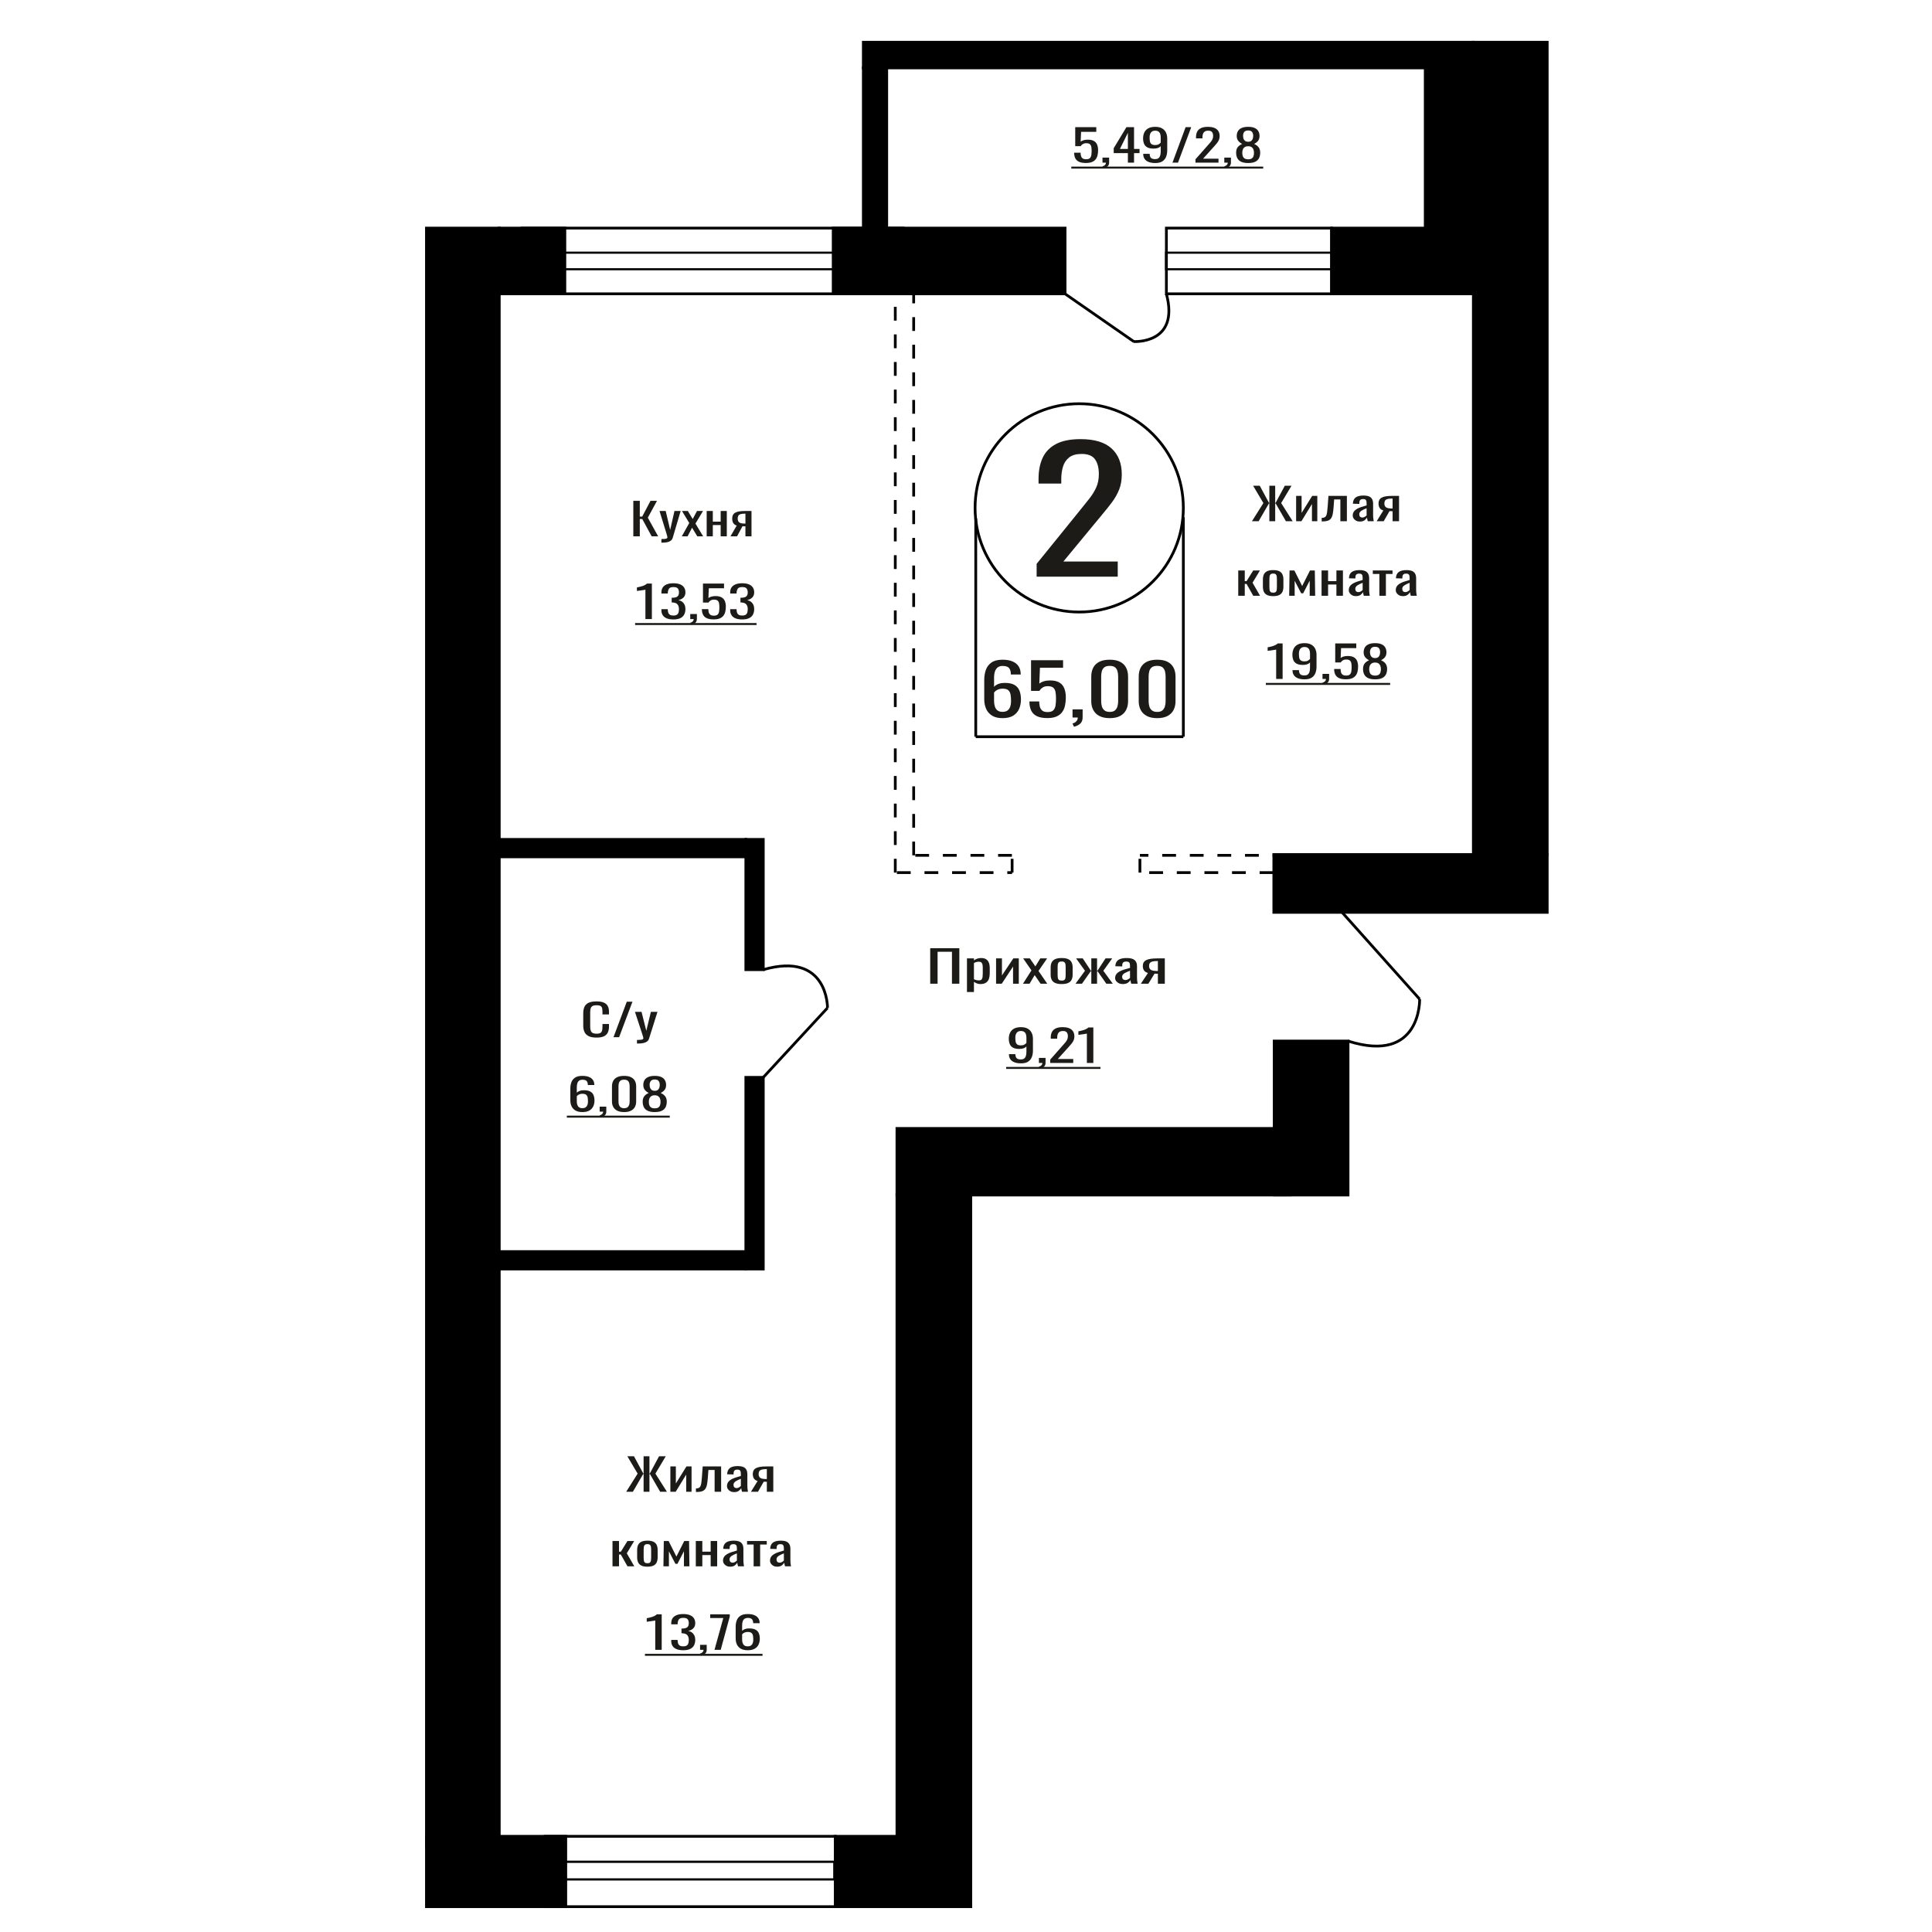 <?xml version="1.0" encoding="UTF-8"?>
<!DOCTYPE svg PUBLIC "-//W3C//DTD SVG 1.1//EN" "http://www.w3.org/Graphics/SVG/1.1/DTD/svg11.dtd">
<!-- Creator: CorelDRAW 2019 -->
<svg xmlns="http://www.w3.org/2000/svg" xml:space="preserve" width="140mm" height="140mm" version="1.1" style="shape-rendering:geometricPrecision; text-rendering:geometricPrecision; image-rendering:optimizeQuality; fill-rule:evenodd; clip-rule:evenodd"
viewBox="0 0 14000 14000"
 xmlns:xlink="http://www.w3.org/1999/xlink">
 <defs>
  <style type="text/css">
   <![CDATA[
    .str0 {stroke:black;stroke-width:20;stroke-miterlimit:22.926}
    .str1 {stroke:black;stroke-width:20;stroke-miterlimit:22.926;stroke-dasharray:100 100}
    .fil1 {fill:none}
    .fil3 {fill:black}
    .fil2 {fill:#1C1B17}
    .fil0 {fill:#1C1B17;fill-rule:nonzero}
   ]]>
  </style>
 </defs>
 <g id="Слой_x0020_1">
  <polygon class="fil0" points="4589.27,3886.32 4589.27,3629.15 4636.21,3629.15 4636.21,3743.45 4653.64,3743.45 4713.87,3629.15 4760.81,3629.15 4694.35,3751.39 4769.12,3886.32 4722.18,3886.32 4654.06,3760.91 4636.21,3760.91 4636.21,3886.32 "/>
  <path id="1" class="fil0" d="M4792.78 3932.36l0 -26.04c10.79,0 19.37,-0.37 25.75,-1.11 6.37,-0.74 10.93,-2.12 13.71,-4.13 2.77,-2.01 4.14,-4.81 4.14,-8.41 0,-1.91 -0.97,-6.14 -2.9,-12.7 -1.94,-6.56 -4.02,-13.55 -6.23,-20.95l-48.18 -156.21 44.86 0 32.39 137.16 31.15 -137.16 44.85 0 -57.31 193.67c-2.48,8.89 -7.06,15.93 -13.71,21.11 -6.64,5.19 -15.16,8.95 -25.53,11.27 -10.39,2.33 -22.92,3.5 -37.6,3.5l-5.39 0z"/>
  <polygon id="2" class="fil0" points="4940.64,3886.32 4994.63,3789.8 4941.89,3702.81 4984.24,3702.81 5019.55,3760.91 5050.7,3702.81 5094.31,3702.81 5039.49,3793.93 5095.14,3886.32 5052.78,3886.32 5014.99,3824.09 4982.58,3886.32 "/>
  <polygon id="3" class="fil0" points="5120.88,3886.32 5120.88,3702.81 5165.33,3702.81 5165.33,3779.96 5222.23,3779.96 5222.23,3702.81 5266.67,3702.81 5266.67,3886.32 5222.23,3886.32 5222.23,3804.73 5165.33,3804.73 5165.33,3886.32 "/>
  <path id="4" class="fil0" d="M5293.25 3886.32l45.27 -77.79c-7.75,-2.32 -14.05,-5.82 -18.89,-10.47 -4.85,-4.66 -8.38,-10.37 -10.59,-17.15 -2.21,-6.77 -3.33,-14.39 -3.33,-22.86 0,-9.73 1.67,-18.09 4.99,-25.08 3.32,-6.98 8.58,-12.7 15.78,-17.14 7.2,-4.45 16.75,-7.73 28.66,-9.84 11.9,-2.12 26.58,-3.18 44.02,-3.18l46.52 0 0 183.51 -44.02 0 0 -72.39c-4.44,0 -8.17,-0.05 -11.22,-0.16 -3.04,-0.1 -6.37,-0.26 -9.96,-0.47l-39.46 73.02 -47.77 0zm103.42 -92.07c0.55,0 1.45,0 2.7,0 1.25,0 2.01,0 2.29,0l0 -72.07c-0.28,0 -1.04,0 -2.29,0 -1.25,0 -2.01,0 -2.28,0 -13.02,0 -23.32,1.21 -30.95,3.65 -7.61,2.43 -12.94,6.24 -15.99,11.43 -3.04,5.18 -4.56,12.12 -4.56,20.79 0,12.07 3.53,21.06 10.58,26.99 7.06,5.93 20.57,9 40.5,9.21z"/>
  <path class="fil0" d="M7511.84 4178.53l0 -92.7 316.95 -391.52c23.6,-29.27 45.38,-56.51 65.39,-81.72 20.01,-25.2 36.42,-51.83 49.23,-79.89 12.82,-28.05 19.24,-60.37 19.24,-96.96 0,-45.54 -9.23,-81.31 -27.7,-107.33 -18.46,-26.02 -50.77,-39.03 -96.93,-39.03 -38.98,0 -69.23,8.53 -90.78,25.61 -21.54,17.08 -36.41,39.44 -44.61,67.08 -8.21,27.65 -12.31,57.33 -12.31,89.04l0 32.93 -164.64 0 0 -34.15c0,-59.36 10.01,-110.38 30.01,-153.07 20,-42.69 52.32,-75.82 96.93,-99.41 44.62,-23.58 103.86,-35.37 177.7,-35.37 100.53,0 175.41,22.57 224.64,67.7 49.24,45.12 73.85,107.53 73.85,187.22 0,42.28 -6.41,79.28 -19.22,110.99 -12.83,31.71 -29.5,61.39 -50.01,89.04 -20.52,27.64 -43.08,56.1 -67.7,85.38l-286.17 346.39 393.87 0 0 109.77 -587.74 0z"/>
  <polygon class="fil0" points="6740.7,7128.33 6740.7,6871.15 6951.66,6871.15 6951.66,7128.33 6898.21,7128.33 6898.21,6896.87 6794.15,6896.87 6794.15,7128.33 "/>
  <path id="1" class="fil0" d="M7007 7188.66l0 -243.85 50.6 0 0 14.61c5.99,-4.66 13.25,-8.68 21.75,-12.07 8.52,-3.38 18.61,-5.08 30.27,-5.08 14.2,0 25.46,2.49 33.82,7.47 8.36,4.97 14.58,11.21 18.69,18.73 4.1,7.51 6.78,15.13 8.03,22.86 1.27,7.72 1.9,14.34 1.9,19.84l0 44.45c0,12.91 -1.9,25.14 -5.68,36.67 -3.78,11.54 -10.64,20.85 -20.57,27.94 -9.94,7.09 -23.88,10.64 -41.86,10.64 -9.78,0 -18.45,-1.64 -26.01,-4.92 -7.57,-3.28 -14.35,-7.04 -20.34,-11.27l0 73.98 -50.6 0zm87.03 -84.46c8.81,0 15.13,-2.17 18.91,-6.51 3.79,-4.34 6.14,-10.21 7.1,-17.62 0.93,-7.41 1.41,-15.56 1.41,-24.45l0 -44.45c0,-7.62 -0.63,-14.66 -1.89,-21.11 -1.27,-6.46 -3.95,-11.59 -8.05,-15.4 -4.09,-3.81 -10.56,-5.72 -19.38,-5.72 -6.63,0 -12.93,0.96 -18.92,2.86 -6,1.91 -11.2,4.13 -15.61,6.67l0 117.47c4.73,2.33 10.09,4.29 16.08,5.88 5.98,1.59 12.78,2.38 20.35,2.38z"/>
  <polygon id="2" class="fil0" points="7217.95,7128.33 7217.95,6944.81 7260.51,6944.81 7260.51,7068.32 7342.82,6944.81 7382.55,6944.81 7382.55,7128.33 7340.93,7128.33 7340.93,7003.87 7259.1,7128.33 "/>
  <polygon id="3" class="fil0" points="7412.82,7128.33 7474.3,7031.81 7414.23,6944.81 7462.48,6944.81 7502.68,7002.92 7538.16,6944.81 7587.81,6944.81 7525.38,7035.94 7588.76,7128.33 7540.51,7128.33 7497.48,7066.1 7460.59,7128.33 "/>
  <path id="4" class="fil0" d="M7693.3 7130.87c-20.19,0 -36.11,-2.75 -47.78,-8.26 -11.66,-5.5 -19.95,-13.33 -24.83,-23.49 -4.89,-10.16 -7.33,-22.12 -7.33,-35.88l0 -53.34c0,-13.76 2.44,-25.72 7.33,-35.88 4.88,-10.16 13.17,-17.99 24.83,-23.49 11.67,-5.5 27.59,-8.26 47.78,-8.26 20.17,0 36.02,2.76 47.53,8.26 11.5,5.5 19.71,13.33 24.6,23.49 4.88,10.16 7.33,22.12 7.33,35.88l0 53.34c0,13.76 -2.45,25.72 -7.33,35.88 -4.89,10.16 -13.1,17.99 -24.6,23.49 -11.51,5.51 -27.36,8.26 -47.53,8.26zm0 -25.08c9.77,0 16.62,-1.91 20.57,-5.72 3.93,-3.81 6.3,-8.83 7.09,-15.08 0.79,-6.24 1.19,-12.75 1.19,-19.53l0 -57.46c0,-6.99 -0.4,-13.55 -1.19,-19.69 -0.79,-6.14 -3.16,-11.16 -7.09,-15.08 -3.95,-3.91 -10.8,-5.87 -20.57,-5.87 -9.78,0 -16.72,1.96 -20.82,5.87 -4.09,3.92 -6.53,8.94 -7.32,15.08 -0.79,6.14 -1.2,12.7 -1.2,19.69l0 57.46c0,6.78 0.41,13.29 1.2,19.53 0.79,6.25 3.23,11.27 7.32,15.08 4.1,3.81 11.04,5.72 20.82,5.72z"/>
  <polygon id="5" class="fil0" points="7793.57,7128.33 7862.15,7034.67 7797.83,6944.81 7846.06,6944.81 7904.25,7033.08 7908.03,7033.08 7908.03,6944.81 7949.66,6944.81 7949.66,7033.08 7953.44,7033.08 8011.13,6944.81 8059.39,6944.81 7995.06,7034.67 8063.63,7128.33 8016.81,7128.33 7953.44,7038.16 7949.66,7038.16 7949.66,7128.33 7908.03,7128.33 7908.03,7038.16 7903.77,7038.16 7840.39,7128.33 "/>
  <path id="6" class="fil0" d="M8135.54 7130.87c-10.73,0 -20.19,-2.06 -28.38,-6.19 -8.21,-4.13 -14.67,-9.42 -19.4,-15.88 -4.73,-6.45 -7.09,-13.28 -7.09,-20.48 0,-11.43 2.83,-21.06 8.51,-28.89 5.68,-7.83 13.48,-14.44 23.42,-19.84 9.92,-5.4 21.43,-10.11 34.51,-14.13 13.1,-4.02 26.89,-7.94 41.4,-11.75l0 -13.02c0,-7.4 -0.64,-13.54 -1.89,-18.41 -1.27,-4.87 -3.87,-8.52 -7.81,-10.95 -3.94,-2.44 -9.86,-3.66 -17.74,-3.66 -6.94,0 -12.53,1.06 -16.79,3.18 -4.26,2.12 -7.33,5.13 -9.22,9.05 -1.89,3.91 -2.84,8.52 -2.84,13.81l0 9.21 -50.13 -1.27c0.62,-20.32 7.57,-35.3 20.81,-44.93 13.24,-9.63 33.74,-14.45 61.48,-14.45 27.13,0 46.36,4.98 57.71,14.93 11.35,9.95 17.03,24.34 17.03,43.18l0 83.82c0,5.71 0.23,11.22 0.7,16.51 0.47,5.29 1.1,10.21 1.89,14.76 0.79,4.55 1.5,8.84 2.13,12.86l-46.35 0c-0.95,-3.39 -2.13,-7.67 -3.54,-12.86 -1.43,-5.18 -2.44,-9.89 -3.08,-14.13 -3.15,7.2 -9.23,13.92 -18.21,20.16 -8.98,6.25 -21.36,9.37 -37.12,9.37zm19.86 -29.21c5.05,0 9.77,-0.95 14.19,-2.86 4.41,-1.9 8.34,-4.07 11.82,-6.51 3.47,-2.43 5.84,-4.39 7.1,-5.87l0 -52.07c-7.89,2.96 -15.3,5.93 -22.24,8.89 -6.93,2.96 -13,6.09 -18.2,9.37 -5.2,3.28 -9.31,6.98 -12.31,11.11 -2.99,4.13 -4.48,8.84 -4.48,14.13 0,7.41 2.04,13.23 6.15,17.46 4.1,4.23 10.09,6.35 17.97,6.35z"/>
  <path id="7" class="fil0" d="M8267.03 7128.33l51.55 -77.79c-8.82,-2.33 -16,-5.82 -21.51,-10.48 -5.53,-4.65 -9.55,-10.37 -12.07,-17.14 -2.52,-6.77 -3.79,-14.39 -3.79,-22.86 0,-9.74 1.9,-18.1 5.68,-25.08 3.78,-6.99 9.77,-12.7 17.98,-17.15 8.19,-4.44 19.07,-7.72 32.63,-9.84 13.55,-2.12 30.27,-3.18 50.14,-3.18l52.97 0 0 183.52 -50.14 0 0 -72.39c-5.04,0 -9.3,-0.05 -12.77,-0.16 -3.47,-0.1 -7.25,-0.26 -11.35,-0.48l-44.93 73.03 -54.39 0zm117.76 -92.08c0.64,0 1.66,0 3.09,0 1.41,0 2.28,0 2.59,0l0 -72.07c-0.31,0 -1.18,0 -2.59,0 -1.43,0 -2.3,0 -2.61,0 -14.82,0 -26.56,1.22 -35.23,3.65 -8.67,2.44 -14.75,6.25 -18.22,11.43 -3.47,5.19 -5.2,12.12 -5.2,20.8 0,12.06 4.02,21.06 12.07,26.99 8.03,5.92 23.4,8.99 46.1,9.2z"/>
  <ellipse class="fil1 str0" cx="7820.32" cy="3680.29" rx="754.59" ry="754.74"/>
  <line class="fil1 str0" x1="7070.66" y1="3756.97" x2="7070.66" y2= "5338.55" />
  <line class="fil1 str0" x1="8574.91" y1="3747.18" x2="8574.91" y2= "5338.54" />
  <path class="fil0" d="M7264.55 5203.91c-31.04,0 -56.31,-6.06 -75.83,-18.19 -19.5,-12.14 -33.8,-28.54 -42.89,-49.21 -9.1,-20.68 -13.64,-43.66 -13.64,-68.95l0 -139.94c0,-27 4,-51.61 11.98,-73.82 7.98,-22.21 21.61,-39.98 40.89,-53.31 19.3,-13.33 45.79,-19.99 79.49,-19.99 27.93,0 51.55,3.93 70.83,11.79 19.29,7.86 34.15,19.31 44.57,34.34 10.42,15.04 15.85,33.32 16.29,54.85 0,0.69 0.11,1.63 0.33,2.82 0.22,1.2 0.34,2.31 0.34,3.33l-71.83 0c0,-20.16 -4.22,-35.54 -12.64,-46.13 -8.42,-10.6 -24.39,-15.89 -47.89,-15.89 -12.86,0 -23.94,3.16 -33.26,9.48 -9.31,6.32 -16.29,15.98 -20.95,28.96 -4.66,12.99 -6.98,29.73 -6.98,50.24l0 63.05c7.1,-8.54 17.18,-15.46 30.26,-20.76 13.09,-5.3 29.15,-7.95 48.22,-7.95 29.72,0 52.99,4.96 69.83,14.87 16.86,9.91 28.83,23.84 35.92,41.78 7.1,17.94 10.65,39.04 10.65,63.3 0,24.95 -4.44,47.68 -13.31,68.18 -8.86,20.51 -23.06,36.82 -42.56,48.96 -19.51,12.13 -45.45,18.19 -77.82,18.19zm0 -45.62c15.96,0 28.37,-3.5 37.25,-10.51 8.86,-7 15.18,-16.32 18.96,-27.93 3.76,-11.62 5.64,-24.27 5.64,-37.94 0,-16.4 -1,-31.61 -2.98,-45.62 -2,-14.01 -7.22,-25.2 -15.64,-33.58 -8.42,-8.37 -22.84,-12.55 -43.23,-12.55 -9.76,0 -18.62,1.36 -26.6,4.1 -7.98,2.73 -14.86,6.23 -20.62,10.5 -5.77,4.28 -10.43,8.8 -13.97,13.59l0 62.02c0,14.02 1.88,27 5.66,38.96 3.76,11.96 10.08,21.45 18.95,28.45 8.86,7.01 21.06,10.51 36.58,10.51z"/>
  <path id="1" class="fil0" d="M7589.78 5203.4c-32.36,0 -58.08,-4.78 -77.15,-14.35 -19.06,-9.57 -32.7,-23.41 -40.9,-41.52 -8.21,-18.12 -12.31,-39.65 -12.31,-64.59l71.17 0c0,12.3 1.33,24.35 3.99,36.14 2.66,11.79 8.32,21.53 16.96,29.22 8.64,7.68 21.84,11.53 39.57,11.53 19.52,0 33.48,-4.36 41.9,-13.07 8.43,-8.72 13.75,-20.51 15.97,-35.37 2.22,-14.87 3.32,-31.7 3.32,-50.49 0,-18.8 -1.33,-34.78 -3.99,-47.93 -2.66,-13.16 -8.2,-23.24 -16.62,-30.25 -8.42,-7 -21.74,-10.51 -39.91,-10.51 -14.64,0 -27.04,3.51 -37.24,10.51 -10.2,7.01 -17.74,14.95 -22.62,23.84l-60.53 0 0 -222.47 232.12 0 0 54.85 -167.6 0 -4.66 114.82c8.87,-7.18 19.85,-12.82 32.93,-16.92 13.08,-4.1 28.04,-6.15 44.89,-6.15 29.26,0 52.21,5.3 68.85,15.89 16.62,10.6 28.37,25.12 35.24,43.58 6.87,18.45 10.31,39.64 10.31,63.56 0,21.19 -2,40.92 -5.98,59.21 -4,18.28 -10.98,34.17 -20.96,47.67 -9.97,13.5 -23.61,24.01 -40.91,31.52 -17.29,7.52 -39.23,11.28 -65.84,11.28z"/>
  <path id="2" class="fil0" d="M7782.66 5266.45l-11.31 -23.58c11.97,-3.07 21.39,-8.46 28.27,-16.15 6.88,-7.68 10.31,-16.83 10.31,-27.42l-37.91 0 0 -58.95 73.15 0 0 57.92c0,18.12 -5.09,32.56 -15.29,43.32 -10.2,10.77 -25.94,19.05 -47.22,24.86z"/>
  <path id="3" class="fil0" d="M8041.39 5203.91c-30.59,0 -55.76,-5.29 -75.5,-15.89 -19.72,-10.59 -34.35,-25.12 -43.89,-43.57 -9.52,-18.45 -14.3,-39.47 -14.3,-63.05l0 -178.9c0,-24.26 4.66,-45.54 13.97,-63.82 9.31,-18.28 23.83,-32.55 43.56,-42.8 19.74,-10.26 45.12,-15.38 76.16,-15.38 31.04,0 56.31,5.12 75.82,15.38 19.51,10.25 33.93,24.52 43.23,42.8 9.31,18.28 13.97,39.56 13.97,63.82l0 178.9c0,23.92 -4.77,45.11 -14.3,63.56 -9.53,18.46 -24.05,32.9 -43.57,43.32 -19.51,10.42 -44.55,15.63 -75.15,15.63zm0 -45.11c16.85,0 29.6,-3.76 38.24,-11.27 8.64,-7.52 14.64,-17.18 17.96,-28.97 3.32,-11.79 4.99,-24 4.99,-36.65l0 -179.92c0,-13.33 -1.55,-25.89 -4.65,-37.68 -3.11,-11.79 -8.98,-21.27 -17.64,-28.45 -8.64,-7.18 -21.61,-10.77 -38.9,-10.77 -17.29,0 -30.37,3.59 -39.25,10.77 -8.86,7.18 -14.85,16.66 -17.95,28.45 -3.1,11.79 -4.66,24.35 -4.66,37.68l0 179.92c0,12.65 1.66,24.86 5,36.65 3.32,11.79 9.53,21.45 18.61,28.97 9.1,7.51 21.84,11.27 38.25,11.27z"/>
  <path id="4" class="fil0" d="M8385.25 5203.91c-30.59,0 -55.76,-5.29 -75.5,-15.89 -19.72,-10.59 -34.35,-25.12 -43.89,-43.57 -9.52,-18.45 -14.3,-39.47 -14.3,-63.05l0 -178.9c0,-24.26 4.66,-45.54 13.98,-63.82 9.3,-18.28 23.82,-32.55 43.55,-42.8 19.74,-10.26 45.12,-15.38 76.16,-15.38 31.04,0 56.32,5.12 75.82,15.38 19.51,10.25 33.93,24.52 43.23,42.8 9.32,18.28 13.97,39.56 13.97,63.82l0 178.9c0,23.92 -4.77,45.11 -14.3,63.56 -9.53,18.46 -24.05,32.9 -43.56,43.32 -19.52,10.42 -44.56,15.63 -75.16,15.63zm0 -45.11c16.85,0 29.6,-3.76 38.24,-11.27 8.64,-7.52 14.64,-17.18 17.96,-28.97 3.32,-11.79 4.99,-24 4.99,-36.65l0 -179.92c0,-13.33 -1.55,-25.89 -4.65,-37.68 -3.1,-11.79 -8.98,-21.27 -17.64,-28.45 -8.64,-7.18 -21.61,-10.77 -38.9,-10.77 -17.29,0 -30.37,3.59 -39.24,10.77 -8.87,7.18 -14.86,16.66 -17.96,28.45 -3.1,11.79 -4.66,24.35 -4.66,37.68l0 179.92c0,12.65 1.66,24.86 5,36.65 3.32,11.79 9.53,21.45 18.61,28.97 9.1,7.51 21.84,11.27 38.25,11.27z"/>
  <path class="fil0" d="M7869.26 1181c-21.27,0 -38.18,-2.96 -50.71,-8.89 -12.54,-5.93 -21.5,-14.5 -26.88,-25.72 -5.4,-11.22 -8.1,-24.55 -8.1,-40l46.79 0c0,7.62 0.87,15.08 2.62,22.38 1.74,7.3 5.46,13.34 11.15,18.1 5.67,4.76 14.35,7.14 26.01,7.14 12.82,0 22,-2.7 27.54,-8.09 5.54,-5.4 9.03,-12.7 10.49,-21.91 1.46,-9.21 2.19,-19.63 2.19,-31.28 0,-11.64 -0.88,-21.53 -2.63,-29.68 -1.75,-8.15 -5.38,-14.39 -10.92,-18.73 -5.55,-4.34 -14.29,-6.51 -26.23,-6.51 -9.62,0 -17.79,2.17 -24.48,6.51 -6.71,4.34 -11.66,9.26 -14.87,14.76l-39.78 0 0 -137.8 152.58 0 0 33.98 -110.17 0 -3.07 71.12c5.84,-4.45 13.04,-7.94 21.64,-10.48 8.6,-2.54 18.44,-3.81 29.51,-3.81 19.24,0 34.32,3.28 45.25,9.84 10.93,6.56 18.66,15.56 23.17,26.99 4.52,11.43 6.78,24.55 6.78,39.37 0,13.12 -1.31,25.35 -3.94,36.67 -2.62,11.33 -7.22,21.17 -13.77,29.53 -6.55,8.36 -15.52,14.87 -26.88,19.52 -11.37,4.66 -25.8,6.99 -43.29,6.99z"/>
  <path id="1" class="fil0" d="M7996.05 1220.05l-7.43 -14.6c7.87,-1.91 14.05,-5.24 18.57,-10 4.52,-4.77 6.79,-10.43 6.79,-16.99l-24.92 0 0 -36.51 48.08 0 0 35.87c0,11.22 -3.35,20.17 -10.05,26.83 -6.71,6.67 -17.05,11.8 -31.04,15.4z"/>
  <path id="2" class="fil0" d="M8173.1 1178.46l0 -68.9 -102.73 0 0 -35.56 92.24 -152.72 55.09 0 0 158.12 39.78 0 0 30.16 -39.78 0 0 68.9 -44.6 0zm-57.71 -99.06l57.71 0 0 -116.84 -57.71 116.84z"/>
  <path id="3" class="fil0" d="M8371.15 1181.32c-18.36,0 -34.02,-2.49 -46.99,-7.46 -12.97,-4.98 -22.82,-12.23 -29.51,-21.75 -6.71,-9.53 -10.2,-21.06 -10.49,-34.61 0,-0.42 0,-0.9 0,-1.43 0,-0.53 0,-1 0,-1.43l46.77 0c0,12.28 2.77,21.75 8.31,28.42 5.53,6.67 16.31,10 32.35,10 8.75,0 16.03,-1.96 21.86,-5.87 5.82,-3.92 10.2,-9.95 13.12,-18.1 2.91,-8.15 4.37,-18.47 4.37,-30.96l0 -39.05c-4.37,5.29 -10.86,9.58 -19.46,12.86 -8.59,3.28 -19.31,4.92 -32.13,4.92 -19.54,0 -34.83,-3.12 -45.9,-9.37 -11.09,-6.24 -18.88,-14.92 -23.4,-26.03 -4.52,-11.11 -6.77,-24.08 -6.77,-38.9 0,-15.66 2.91,-29.79 8.74,-42.38 5.82,-12.6 15.23,-22.6 28.2,-30.01 12.97,-7.4 29.95,-11.11 50.93,-11.11 20.4,0 37.02,3.76 49.84,11.27 12.83,7.52 22.22,17.62 28.2,30.32 5.97,12.7 8.96,26.89 8.96,42.55l0 86.36c0,16.51 -2.61,31.75 -7.86,45.72 -5.25,13.97 -14.14,25.14 -26.67,33.5 -12.53,8.36 -30.02,12.54 -52.47,12.54zm0 -130.18c10.21,0 18.51,-1.85 24.93,-5.55 6.4,-3.71 11.36,-7.78 14.86,-12.23l0 -38.1c0,-8.89 -1.18,-16.98 -3.5,-24.29 -2.33,-7.3 -6.42,-13.12 -12.24,-17.46 -5.83,-4.34 -13.84,-6.51 -24.05,-6.51 -10.2,0 -18.28,2.22 -24.26,6.67 -5.97,4.44 -10.2,10.21 -12.68,17.3 -2.48,7.09 -3.72,14.87 -3.72,23.34 0,10.16 0.66,19.58 1.97,28.26 1.31,8.68 4.81,15.61 10.49,20.79 5.69,5.19 15.08,7.78 28.2,7.78z"/>
  <polygon id="4" class="fil0" points="8496.2,1178.46 8591.5,921.28 8632.16,921.28 8536.42,1178.46 "/>
  <path id="5" class="fil0" d="M8662.77 1178.46l0 -24.13 90.06 -101.92c6.7,-7.62 12.9,-14.71 18.58,-21.27 5.68,-6.56 10.35,-13.49 13.99,-20.8 3.64,-7.3 5.47,-15.71 5.47,-25.24 0,-11.85 -2.63,-21.16 -7.88,-27.94 -5.24,-6.77 -14.43,-10.16 -27.53,-10.16 -11.09,0 -19.68,2.22 -25.8,6.67 -6.12,4.44 -10.35,10.27 -12.68,17.46 -2.34,7.2 -3.5,14.92 -3.5,23.18l0 8.57 -46.77 0 0 -8.89c0,-15.45 2.84,-28.73 8.52,-39.84 5.68,-11.12 14.86,-19.74 27.54,-25.88 12.68,-6.14 29.51,-9.21 50.5,-9.21 28.55,0 49.84,5.88 63.83,17.62 13.99,11.75 20.99,28 20.99,48.74 0,11.01 -1.83,20.64 -5.47,28.89 -3.65,8.26 -8.38,15.98 -14.21,23.18 -5.84,7.2 -12.24,14.6 -19.24,22.22l-81.32 90.17 111.92 0 0 28.58 -167 0z"/>
  <path id="6" class="fil0" d="M8878.75 1220.05l-7.44 -14.6c7.88,-1.91 14.06,-5.24 18.58,-10 4.52,-4.77 6.79,-10.43 6.79,-16.99l-24.93 0 0 -36.51 48.09 0 0 35.87c0,11.22 -3.35,20.17 -10.05,26.83 -6.71,6.67 -17.05,11.8 -31.04,15.4z"/>
  <path id="7" class="fil0" d="M9044.88 1181.32c-21.29,0 -38.33,-3.07 -51.15,-9.21 -12.84,-6.14 -22.09,-14.87 -27.76,-26.19 -5.69,-11.33 -8.53,-24.61 -8.53,-39.85 0,-8.68 1.02,-16.3 3.06,-22.86 2.04,-6.56 5.03,-12.33 8.97,-17.3 3.92,-4.98 8.59,-9.32 13.99,-13.02 5.38,-3.71 11.29,-7.04 17.7,-10 -11.66,-5.72 -21.13,-13.18 -28.42,-22.39 -7.28,-9.2 -10.93,-20.9 -10.93,-35.08 0,-13.55 2.92,-25.29 8.74,-35.24 5.83,-9.95 14.94,-17.62 27.32,-23.02 12.39,-5.4 28.06,-8.1 47.01,-8.1 18.94,0 34.45,2.7 46.56,8.1 12.09,5.4 21.05,13.07 26.89,23.02 5.82,9.95 8.74,21.69 8.74,35.24 0,14.39 -3.58,26.14 -10.71,35.24 -7.15,9.1 -16.69,16.51 -28.64,22.23 6.42,2.96 12.31,6.29 17.71,10 5.38,3.7 10.05,8.04 13.99,13.02 3.94,4.97 6.99,10.74 9.18,17.3 2.18,6.56 3.28,14.18 3.28,22.86 0,15.24 -2.85,28.52 -8.52,39.85 -5.69,11.32 -14.88,20.05 -27.56,26.19 -12.67,6.14 -29.64,9.21 -50.92,9.21zm0 -26.99c11.36,0 20.11,-2.12 26.23,-6.35 6.12,-4.23 10.28,-9.95 12.45,-17.15 2.19,-7.19 3.29,-15.24 3.29,-24.13 0,-8.04 -1.24,-15.61 -3.72,-22.7 -2.47,-7.09 -6.77,-12.91 -12.9,-17.46 -6.11,-4.55 -14.57,-6.83 -25.35,-6.83 -10.79,0 -19.32,2.23 -25.58,6.67 -6.27,4.45 -10.72,10.22 -13.33,17.31 -2.63,7.09 -3.94,14.76 -3.94,23.01 0,8.89 1.17,16.94 3.5,24.13 2.33,7.2 6.64,12.92 12.9,17.15 6.27,4.23 15.08,6.35 26.45,6.35zm0 -127c9.9,-0.21 17.41,-2.43 22.52,-6.67 5.09,-4.23 8.66,-9.68 10.71,-16.35 2.04,-6.67 3.06,-13.6 3.06,-20.8 0,-10.58 -2.63,-19.57 -7.88,-26.98 -5.25,-7.41 -14.72,-11.12 -28.41,-11.12 -13.7,0 -23.32,3.71 -28.86,11.12 -5.53,7.41 -8.3,16.4 -8.3,26.98 0,7.2 1.02,14.13 3.05,20.8 2.04,6.67 5.76,12.12 11.16,16.35 5.38,4.24 13.04,6.46 22.95,6.67z"/>
  <polygon id="8" class="fil2" points="7763.03,1207.32 9153.73,1207.32 9153.73,1221.75 7763.03,1221.75 "/>
  <path class="fil0" d="M7398.09 7705.36c-18.37,0 -34.03,-2.49 -47,-7.46 -12.97,-4.98 -22.81,-12.23 -29.51,-21.75 -6.7,-9.53 -10.2,-21.06 -10.49,-34.61 0,-0.42 0,-0.9 0,-1.43 0,-0.53 0,-1 0,-1.43l46.78 0c0,12.28 2.77,21.75 8.3,28.42 5.54,6.67 16.32,10 32.36,10 8.74,0 16.03,-1.96 21.85,-5.87 5.83,-3.92 10.21,-9.95 13.13,-18.1 2.9,-8.15 4.36,-18.47 4.36,-30.96l0 -39.05c-4.36,5.29 -10.85,9.58 -19.46,12.86 -8.59,3.28 -19.3,4.92 -32.12,4.92 -19.54,0 -34.84,-3.12 -45.91,-9.37 -11.08,-6.24 -18.88,-14.92 -23.39,-26.03 -4.52,-11.11 -6.78,-24.08 -6.78,-38.9 0,-15.66 2.92,-29.79 8.74,-42.38 5.83,-12.6 15.23,-22.6 28.21,-30.01 12.97,-7.4 29.94,-11.11 50.93,-11.11 20.39,0 37.01,3.76 49.83,11.27 12.84,7.52 22.23,17.62 28.2,30.32 5.98,12.7 8.97,26.89 8.97,42.55l0 86.36c0,16.51 -2.62,31.75 -7.87,45.72 -5.24,13.97 -14.14,25.14 -26.67,33.5 -12.53,8.36 -30.02,12.54 -52.46,12.54zm0 -130.18c10.2,0 18.51,-1.85 24.92,-5.55 6.41,-3.71 11.36,-7.78 14.86,-12.23l0 -38.1c0,-8.89 -1.17,-16.98 -3.5,-24.29 -2.32,-7.3 -6.41,-13.12 -12.24,-17.46 -5.82,-4.34 -13.84,-6.51 -24.04,-6.51 -10.2,0 -18.29,2.22 -24.26,6.67 -5.98,4.44 -10.21,10.21 -12.68,17.3 -2.48,7.09 -3.72,14.87 -3.72,23.34 0,10.16 0.66,19.58 1.97,28.26 1.3,8.68 4.8,15.61 10.49,20.79 5.69,5.19 15.08,7.78 28.2,7.78z"/>
  <path id="1" class="fil0" d="M7535.37 7744.09l-7.43 -14.6c7.87,-1.91 14.06,-5.24 18.57,-10 4.52,-4.77 6.79,-10.43 6.79,-16.99l-24.92 0 0 -36.51 48.08 0 0 35.87c0,11.22 -3.34,20.17 -10.05,26.83 -6.7,6.67 -17.05,11.8 -31.04,15.4z"/>
  <path id="2" class="fil0" d="M7610.13 7702.5l0 -24.13 90.05 -101.92c6.71,-7.62 12.91,-14.71 18.59,-21.27 5.68,-6.56 10.34,-13.49 13.99,-20.8 3.64,-7.3 5.47,-15.71 5.47,-25.24 0,-11.85 -2.63,-21.16 -7.88,-27.94 -5.24,-6.77 -14.43,-10.16 -27.54,-10.16 -11.08,0 -19.67,2.22 -25.79,6.67 -6.12,4.44 -10.35,10.27 -12.68,17.46 -2.34,7.2 -3.5,14.92 -3.5,23.18l0 8.57 -46.77 0 0 -8.89c0,-15.45 2.84,-28.73 8.52,-39.84 5.68,-11.12 14.86,-19.74 27.54,-25.88 12.68,-6.14 29.51,-9.21 50.5,-9.21 28.55,0 49.84,5.88 63.83,17.62 13.99,11.75 20.99,28 20.99,48.74 0,11.01 -1.83,20.64 -5.47,28.89 -3.65,8.26 -8.39,15.98 -14.21,23.18 -5.84,7.2 -12.24,14.6 -19.24,22.22l-81.32 90.17 111.92 0 0 28.58 -167 0z"/>
  <path id="3" class="fil0" d="M7875.94 7702.5l0 -212.73c-0.29,0.22 -3.56,0.85 -9.83,1.91 -6.26,1.06 -13.33,2.12 -21.2,3.17 -7.87,1.06 -14.86,2.02 -20.99,2.86 -6.11,0.85 -9.32,1.27 -9.61,1.27l0 -25.72c4.94,-0.84 10.7,-2.01 17.27,-3.49 6.55,-1.48 13.26,-3.28 20.1,-5.4 6.86,-2.11 13.41,-4.76 19.68,-7.93 6.26,-3.18 11.58,-6.88 15.96,-11.12l35.41 0 0 257.18 -46.79 0z"/>
  <polygon id="4" class="fil2" points="7290.97,7731.36 7974.31,7731.36 7974.31,7745.79 7290.97,7745.79 "/>
  <path class="fil0" d="M4748.18 11955.37l0 -212.72c-0.29,0.21 -3.57,0.85 -9.83,1.91 -6.27,1.05 -13.35,2.11 -21.21,3.17 -7.88,1.06 -14.87,2.01 -20.99,2.86 -6.12,0.85 -9.32,1.27 -9.62,1.27l0 -25.72c4.96,-0.84 10.71,-2.01 17.28,-3.49 6.55,-1.48 13.26,-3.28 20.1,-5.4 6.85,-2.11 13.42,-4.76 19.68,-7.93 6.27,-3.18 11.58,-6.88 15.96,-11.12l35.4 0 0 257.17 -46.77 0z"/>
  <path id="1" class="fil0" d="M4950.59 11958.23c-19.23,0 -35.26,-2.65 -48.08,-7.94 -12.82,-5.29 -22.45,-12.91 -28.86,-22.86 -6.41,-9.95 -9.61,-21.69 -9.61,-35.24l0 -8.57 46.33 0c0,0.84 0,1.74 0,2.7 0,0.95 0,1.95 0,3.01 0.3,7.62 1.53,14.5 3.72,20.64 2.19,6.14 6.13,11.01 11.8,14.6 5.69,3.6 13.92,5.4 24.7,5.4 11.38,0 19.97,-1.96 25.79,-5.87 5.84,-3.92 9.78,-9.47 11.82,-16.67 2.04,-7.2 3.05,-15.45 3.05,-24.77 0,-13.54 -3.42,-24.6 -10.27,-33.17 -6.85,-8.58 -18.88,-13.28 -36.06,-14.13 -0.88,-0.21 -1.97,-0.32 -3.29,-0.32 -1.31,0 -2.4,0 -3.28,0l0 -33.97c0.88,0 1.9,0 3.07,0 1.16,0 2.18,0 3.06,0 16.61,-0.42 28.56,-3.6 35.84,-9.52 7.29,-5.93 10.93,-15.77 10.93,-29.53 0,-11.64 -2.69,-20.96 -8.08,-27.94 -5.4,-6.99 -16.11,-10.48 -32.14,-10.48 -16.02,0 -26.67,3.87 -31.92,11.59 -5.24,7.73 -8.15,17.62 -8.74,29.69 0,0.84 0,1.74 0,2.69 0,0.96 0,1.86 0,2.7l-46.33 0 0 -8.57c0,-13.76 3.2,-25.5 9.61,-35.24 6.41,-9.74 16.11,-17.25 29.08,-22.54 12.97,-5.29 29.07,-7.94 48.3,-7.94 19.53,0 35.71,2.65 48.53,7.94 12.82,5.29 22.44,12.86 28.86,22.7 6.4,9.84 9.61,21.64 9.61,35.4 0,15.45 -4.58,27.83 -13.77,37.14 -9.18,9.32 -21.49,15.67 -36.94,19.05 10.78,2.33 19.89,6.35 27.32,12.07 7.43,5.71 13.19,12.96 17.28,21.75 4.07,8.78 6.11,18.99 6.11,30.63 0,15.24 -2.92,28.53 -8.74,39.85 -5.83,11.32 -15.16,20.11 -27.98,26.35 -12.82,6.25 -29.73,9.37 -50.72,9.37z"/>
  <path id="2" class="fil0" d="M5080 11996.96l-7.43 -14.6c7.86,-1.91 14.05,-5.24 18.57,-10 4.52,-4.77 6.78,-10.43 6.78,-16.99l-24.91 0 0 -36.51 48.08 0 0 35.88c0,11.21 -3.35,20.16 -10.05,26.82 -6.71,6.67 -17.05,11.8 -31.04,15.4z"/>
  <polygon id="3" class="fil0" points="5177.49,11955.37 5241.31,11724.87 5146.44,11724.87 5146.44,11698.2 5288.09,11698.2 5288.09,11714.71 5222.52,11955.37 "/>
  <path id="4" class="fil0" d="M5417.93 11958.23c-20.4,0 -37.02,-3.76 -49.84,-11.27 -12.82,-7.52 -22.22,-17.68 -28.2,-30.48 -5.97,-12.81 -8.96,-27.04 -8.96,-42.7l0 -86.68c0,-16.72 2.63,-31.96 7.87,-45.72 5.25,-13.76 14.21,-24.76 26.88,-33.02 12.68,-8.25 30.1,-12.38 52.25,-12.38 18.36,0 33.88,2.43 46.56,7.3 12.67,4.87 22.45,11.96 29.29,21.27 6.85,9.32 10.43,20.64 10.72,33.98 0,0.42 0.06,1 0.22,1.74 0.13,0.74 0.22,1.43 0.22,2.07l-47.22 0c0,-12.49 -2.77,-22.02 -8.32,-28.58 -5.53,-6.56 -16.03,-9.84 -31.47,-9.84 -8.45,0 -15.73,1.96 -21.86,5.87 -6.11,3.92 -10.71,9.9 -13.77,17.94 -3.05,8.04 -4.58,18.42 -4.58,31.12l0 39.05c4.65,-5.29 11.29,-9.58 19.88,-12.86 8.61,-3.28 19.17,-4.92 31.7,-4.92 19.52,0 34.82,3.07 45.91,9.2 11.07,6.14 18.93,14.77 23.6,25.88 4.67,11.11 6.99,24.18 6.99,39.21 0,15.45 -2.92,29.53 -8.74,42.23 -5.82,12.7 -15.16,22.8 -27.98,30.32 -12.82,7.51 -29.87,11.27 -51.15,11.27zm0 -28.26c10.49,0 18.65,-2.17 24.48,-6.51 5.84,-4.34 9.98,-10.1 12.46,-17.3 2.48,-7.2 3.72,-15.03 3.72,-23.5 0,-10.15 -0.65,-19.57 -1.97,-28.25 -1.31,-8.68 -4.74,-15.61 -10.27,-20.8 -5.54,-5.18 -15.01,-7.78 -28.42,-7.78 -6.41,0 -12.23,0.85 -17.48,2.54 -5.25,1.7 -9.78,3.87 -13.56,6.51 -3.79,2.65 -6.85,5.45 -9.17,8.42l0 38.41c0,8.68 1.24,16.72 3.7,24.13 2.48,7.41 6.64,13.28 12.46,17.62 5.84,4.34 13.86,6.51 24.05,6.51z"/>
  <polygon id="5" class="fil2" points="4673.42,11984.23 5525.48,11984.23 5525.48,11998.66 4673.42,11998.66 "/>
  <polygon class="fil0" points="4537.62,10809.87 4620.53,10678.42 4546,10552.69 4594.07,10552.69 4661.1,10676.84 4663.76,10676.84 4663.76,10552.69 4706.09,10552.69 4706.09,10676.84 4709.18,10676.84 4775.76,10552.69 4824.28,10552.69 4749.3,10678.42 4832.66,10809.87 4783.71,10809.87 4709.62,10681.28 4706.09,10681.28 4706.09,10809.87 4663.76,10809.87 4663.76,10681.28 4660.66,10681.28 4586.14,10809.87 "/>
  <polygon id="1" class="fil0" points="4857.8,10809.87 4857.8,10626.35 4897.48,10626.35 4897.48,10749.86 4974.22,10626.35 5011.27,10626.35 5011.27,10809.87 4972.46,10809.87 4972.46,10685.41 4896.16,10809.87 "/>
  <path id="2" class="fil0" d="M5043.02 10811.46l0 -25.72c8.82,0 15.79,-1.27 20.94,-3.81 5.14,-2.54 9.12,-6.83 11.91,-12.86 2.79,-6.03 4.93,-14.18 6.4,-24.45 1.46,-10.26 2.79,-23.12 3.96,-38.57l5.74 -79.7 133.62 0 0 183.52 -47.19 0 0 -157.8 -44.97 0 -3.98 53.98c-1.47,20.95 -3.61,38.31 -6.4,52.07 -2.79,13.76 -7.12,24.5 -13,32.22 -5.89,7.73 -13.75,13.18 -23.6,16.35 -9.85,3.18 -22.56,4.77 -38.14,4.77l-5.29 0z"/>
  <path id="3" class="fil0" d="M5319.09 10812.41c-10,0 -18.82,-2.06 -26.46,-6.19 -7.65,-4.13 -13.68,-9.42 -18.08,-15.88 -4.42,-6.45 -6.61,-13.28 -6.61,-20.48 0,-11.43 2.63,-21.06 7.93,-28.89 5.29,-7.83 12.57,-14.44 21.83,-19.84 9.25,-5.4 19.99,-10.11 32.18,-14.13 12.21,-4.02 25.07,-7.94 38.6,-11.75l0 -13.02c0,-7.4 -0.59,-13.54 -1.76,-18.41 -1.18,-4.87 -3.61,-8.52 -7.28,-10.95 -3.68,-2.44 -9.19,-3.66 -16.54,-3.66 -6.47,0 -11.68,1.06 -15.66,3.18 -3.97,2.12 -6.83,5.13 -8.59,9.05 -1.77,3.91 -2.66,8.52 -2.66,13.81l0 9.21 -46.74 -1.27c0.59,-20.32 7.06,-35.3 19.41,-44.93 12.35,-9.63 31.46,-14.45 57.32,-14.45 25.3,0 43.23,4.98 53.81,14.93 10.59,9.95 15.88,24.34 15.88,43.18l0 83.82c0,5.71 0.22,11.22 0.65,16.51 0.44,5.29 1.03,10.21 1.76,14.76 0.74,4.55 1.41,8.84 1.99,12.86l-43.21 0c-0.89,-3.39 -1.99,-7.67 -3.31,-12.86 -1.33,-5.18 -2.27,-9.89 -2.87,-14.13 -2.93,7.2 -8.6,13.92 -16.98,20.16 -8.37,6.25 -19.91,9.37 -34.61,9.37zm18.52 -29.21c4.71,0 9.11,-0.95 13.23,-2.86 4.11,-1.9 7.78,-4.07 11.02,-6.51 3.23,-2.43 5.44,-4.39 6.62,-5.87l0 -52.07c-7.36,2.96 -14.26,5.93 -20.73,8.89 -6.46,2.96 -12.13,6.09 -16.98,9.37 -4.84,3.28 -8.68,6.98 -11.47,11.11 -2.79,4.13 -4.18,8.84 -4.18,14.13 0,7.41 1.9,13.23 5.74,17.46 3.82,4.23 9.4,6.35 16.75,6.35z"/>
  <path id="4" class="fil0" d="M5441.7 10809.87l48.06 -77.79c-8.23,-2.33 -14.92,-5.82 -20.06,-10.48 -5.15,-4.65 -8.9,-10.37 -11.25,-17.14 -2.35,-6.77 -3.53,-14.39 -3.53,-22.86 0,-9.74 1.76,-18.1 5.29,-25.08 3.53,-6.99 9.11,-12.7 16.77,-17.15 7.64,-4.44 17.78,-7.72 30.42,-9.84 12.64,-2.12 28.22,-3.18 46.75,-3.18l49.39 0 0 183.52 -46.75 0 0 -72.39c-4.7,0 -8.67,-0.05 -11.91,-0.16 -3.23,-0.1 -6.76,-0.26 -10.58,-0.48l-41.89 73.03 -50.71 0zm109.8 -92.08c0.59,0 1.54,0 2.87,0 1.32,0 2.13,0 2.42,0l0 -72.07c-0.29,0 -1.1,0 -2.42,0 -1.33,0 -2.14,0 -2.43,0 -13.82,0 -24.77,1.22 -32.85,3.65 -8.08,2.44 -13.75,6.25 -16.99,11.43 -3.23,5.19 -4.84,12.12 -4.84,20.8 0,12.06 3.75,21.06 11.25,26.99 7.48,5.92 21.82,8.99 42.99,9.2z"/>
  <polygon id="5" class="fil0" points="4438.4,11350.26 4438.4,11166.74 4485.58,11166.74 4485.58,11244.21 4498.8,11244.21 4546.87,11166.74 4595.39,11166.74 4542.03,11255.64 4596.27,11350.26 4546.87,11350.26 4498.8,11264.53 4485.58,11264.53 4485.58,11350.26 "/>
  <path id="6" class="fil0" d="M4691.52 11352.8c-18.82,0 -33.67,-2.75 -44.54,-8.26 -10.88,-5.5 -18.6,-13.33 -23.16,-23.49 -4.55,-10.16 -6.83,-22.12 -6.83,-35.88l0 -53.34c0,-13.76 2.28,-25.72 6.83,-35.88 4.56,-10.16 12.28,-17.99 23.16,-23.49 10.87,-5.5 25.72,-8.26 44.54,-8.26 18.81,0 33.59,2.76 44.33,8.26 10.72,5.5 18.37,13.33 22.93,23.49 4.55,10.16 6.83,22.12 6.83,35.88l0 53.34c0,13.76 -2.28,25.72 -6.83,35.88 -4.56,10.16 -12.21,17.99 -22.93,23.49 -10.74,5.51 -25.52,8.26 -44.33,8.26zm0 -25.08c9.11,0 15.5,-1.91 19.18,-5.72 3.67,-3.81 5.88,-8.83 6.62,-15.08 0.73,-6.24 1.11,-12.75 1.11,-19.53l0 -57.46c0,-6.99 -0.38,-13.55 -1.11,-19.69 -0.74,-6.14 -2.95,-11.16 -6.62,-15.08 -3.68,-3.91 -10.07,-5.87 -19.18,-5.87 -9.11,0 -15.58,1.96 -19.4,5.87 -3.82,3.92 -6.1,8.94 -6.83,15.08 -0.74,6.14 -1.12,12.7 -1.12,19.69l0 57.46c0,6.78 0.38,13.29 1.12,19.53 0.73,6.25 3.01,11.27 6.83,15.08 3.82,3.81 10.29,5.72 19.4,5.72z"/>
  <polygon id="7" class="fil0" points="4807.5,11350.26 4810.16,11166.74 4844.99,11166.74 4901.44,11279.46 4958.33,11166.74 4993.17,11166.74 4995.82,11350.26 4956.12,11350.26 4956.12,11240.72 4908.94,11332.16 4894.38,11332.16 4847.2,11241.36 4847.2,11350.26 "/>
  <polygon id="8" class="fil0" points="5042.13,11350.26 5042.13,11166.74 5089.31,11166.74 5089.31,11243.9 5149.73,11243.9 5149.73,11166.74 5196.92,11166.74 5196.92,11350.26 5149.73,11350.26 5149.73,11268.66 5089.31,11268.66 5089.31,11350.26 "/>
  <path id="9" class="fil0" d="M5290.41 11352.8c-10,0 -18.82,-2.06 -26.46,-6.19 -7.65,-4.13 -13.68,-9.42 -18.09,-15.88 -4.41,-6.45 -6.61,-13.28 -6.61,-20.48 0,-11.43 2.64,-21.06 7.93,-28.89 5.3,-7.83 12.57,-14.44 21.84,-19.84 9.25,-5.4 19.99,-10.11 32.18,-14.13 12.21,-4.02 25.07,-7.94 38.6,-11.75l0 -13.02c0,-7.4 -0.6,-13.54 -1.76,-18.41 -1.18,-4.87 -3.61,-8.52 -7.28,-10.95 -3.68,-2.44 -9.2,-3.66 -16.54,-3.66 -6.48,0 -11.69,1.06 -15.66,3.18 -3.97,2.12 -6.83,5.13 -8.6,9.05 -1.76,3.91 -2.65,8.52 -2.65,13.81l0 9.21 -46.74 -1.27c0.59,-20.32 7.06,-35.3 19.41,-44.93 12.34,-9.63 31.46,-14.45 57.32,-14.45 25.29,0 43.22,4.98 53.81,14.93 10.58,9.95 15.87,24.34 15.87,43.18l0 83.82c0,5.71 0.23,11.22 0.66,16.51 0.44,5.29 1.03,10.21 1.76,14.76 0.74,4.55 1.4,8.84 1.99,12.86l-43.21 0c-0.89,-3.39 -1.99,-7.67 -3.31,-12.86 -1.33,-5.18 -2.28,-9.89 -2.87,-14.13 -2.94,7.2 -8.6,13.92 -16.98,20.16 -8.37,6.25 -19.92,9.37 -34.61,9.37zm18.51 -29.21c4.71,0 9.12,-0.95 13.24,-2.86 4.11,-1.9 7.78,-4.07 11.02,-6.51 3.23,-2.43 5.44,-4.39 6.62,-5.87l0 -52.07c-7.36,2.96 -14.26,5.93 -20.74,8.89 -6.46,2.96 -12.12,6.09 -16.97,9.37 -4.85,3.28 -8.68,6.98 -11.47,11.11 -2.79,4.13 -4.18,8.84 -4.18,14.13 0,7.41 1.9,13.23 5.73,17.46 3.82,4.23 9.41,6.35 16.75,6.35z"/>
  <polygon id="10" class="fil0" points="5461.07,11350.26 5461.07,11192.14 5413.44,11192.14 5413.44,11166.74 5556.33,11166.74 5556.33,11192.14 5508.27,11192.14 5508.27,11350.26 "/>
  <path id="11" class="fil0" d="M5630.88 11352.8c-10.01,0 -18.83,-2.06 -26.46,-6.19 -7.66,-4.13 -13.69,-9.42 -18.09,-15.88 -4.42,-6.45 -6.61,-13.28 -6.61,-20.48 0,-11.43 2.64,-21.06 7.93,-28.89 5.29,-7.83 12.57,-14.44 21.84,-19.84 9.25,-5.4 19.98,-10.11 32.18,-14.13 12.21,-4.02 25.07,-7.94 38.6,-11.75l0 -13.02c0,-7.4 -0.6,-13.54 -1.77,-18.41 -1.18,-4.87 -3.61,-8.52 -7.27,-10.95 -3.69,-2.44 -9.2,-3.66 -16.55,-3.66 -6.47,0 -11.68,1.06 -15.65,3.18 -3.97,2.12 -6.83,5.13 -8.6,9.05 -1.76,3.91 -2.65,8.52 -2.65,13.81l0 9.21 -46.74 -1.27c0.58,-20.32 7.05,-35.3 19.4,-44.93 12.35,-9.63 31.46,-14.45 57.33,-14.45 25.29,0 43.22,4.98 53.81,14.93 10.58,9.95 15.87,24.34 15.87,43.18l0 83.82c0,5.71 0.22,11.22 0.65,16.51 0.45,5.29 1.03,10.21 1.77,14.76 0.73,4.55 1.4,8.84 1.98,12.86l-43.21 0c-0.89,-3.39 -1.98,-7.67 -3.3,-12.86 -1.34,-5.18 -2.28,-9.89 -2.88,-14.13 -2.93,7.2 -8.6,13.92 -16.97,20.16 -8.38,6.25 -19.92,9.37 -34.61,9.37zm18.51 -29.21c4.71,0 9.11,-0.95 13.24,-2.86 4.11,-1.9 7.78,-4.07 11.01,-6.51 3.24,-2.43 5.45,-4.39 6.63,-5.87l0 -52.07c-7.36,2.96 -14.27,5.93 -20.74,8.89 -6.46,2.96 -12.13,6.09 -16.97,9.37 -4.85,3.28 -8.68,6.98 -11.48,11.11 -2.79,4.13 -4.18,8.84 -4.18,14.13 0,7.41 1.91,13.23 5.74,17.46 3.82,4.23 9.4,6.35 16.75,6.35z"/>
  <path class="fil0" d="M4676.93 4485.87l0 -212.73c-0.29,0.22 -3.57,0.85 -9.84,1.91 -6.26,1.06 -13.33,2.12 -21.2,3.17 -7.86,1.06 -14.86,2.02 -20.99,2.86 -6.11,0.85 -9.32,1.27 -9.61,1.27l0 -25.72c4.95,-0.84 10.7,-2.01 17.27,-3.49 6.55,-1.48 13.26,-3.28 20.1,-5.4 6.86,-2.11 13.42,-4.76 19.68,-7.93 6.27,-3.18 11.58,-6.88 15.96,-11.12l35.42 0 0 257.18 -46.79 0z"/>
  <path id="1" class="fil0" d="M4879.36 4488.73c-19.24,0 -35.28,-2.65 -48.1,-7.94 -12.82,-5.29 -22.45,-12.91 -28.85,-22.86 -6.42,-9.95 -9.63,-21.7 -9.63,-35.24l0 -8.58 46.35 0c0,0.85 0,1.75 0,2.7 0,0.96 0,1.96 0,3.02 0.29,7.62 1.53,14.5 3.71,20.64 2.19,6.14 6.13,11 11.81,14.6 5.68,3.6 13.91,5.4 24.71,5.4 11.36,0 19.95,-1.96 25.79,-5.87 5.82,-3.92 9.76,-9.48 11.8,-16.67 2.03,-7.2 3.05,-15.45 3.05,-24.77 0,-13.54 -3.41,-24.6 -10.27,-33.18 -6.84,-8.57 -18.86,-13.28 -36.06,-14.13 -0.88,-0.21 -1.97,-0.31 -3.28,-0.31 -1.32,0 -2.41,0 -3.28,0l0 -33.98c0.87,0 1.89,0 3.06,0 1.16,0 2.19,0 3.06,0 16.62,-0.42 28.56,-3.59 35.85,-9.52 7.29,-5.93 10.92,-15.77 10.92,-29.53 0,-11.64 -2.7,-20.95 -8.08,-27.94 -5.4,-6.98 -16.11,-10.48 -32.14,-10.48 -16.03,0 -26.66,3.87 -31.9,11.59 -5.25,7.73 -8.17,17.62 -8.75,29.69 0,0.85 0,1.75 0,2.7 0,0.95 0,1.85 0,2.7l-46.35 0 0 -8.58c0,-13.75 3.21,-25.5 9.63,-35.24 6.4,-9.73 16.1,-17.25 29.07,-22.54 12.97,-5.29 29.07,-7.94 48.3,-7.94 19.53,0 35.71,2.65 48.54,7.94 12.82,5.29 22.43,12.86 28.85,22.7 6.41,9.84 9.62,21.64 9.62,35.4 0,15.45 -4.6,27.84 -13.78,37.15 -9.17,9.31 -21.49,15.66 -36.93,19.05 10.78,2.33 19.88,6.35 27.32,12.06 7.43,5.72 13.19,12.97 17.27,21.75 4.07,8.79 6.12,19 6.12,30.64 0,15.24 -2.92,28.52 -8.74,39.85 -5.84,11.32 -15.16,20.11 -27.98,26.35 -12.83,6.25 -29.73,9.37 -50.71,9.37z"/>
  <path id="2" class="fil0" d="M5008.76 4527.46l-7.43 -14.6c7.87,-1.91 14.06,-5.24 18.57,-10 4.52,-4.77 6.79,-10.43 6.79,-16.99l-24.92 0 0 -36.51 48.08 0 0 35.87c0,11.22 -3.34,20.17 -10.05,26.83 -6.71,6.67 -17.05,11.8 -31.04,15.4z"/>
  <path id="3" class="fil0" d="M5171.83 4488.41c-21.28,0 -38.19,-2.96 -50.72,-8.89 -12.53,-5.93 -21.49,-14.5 -26.88,-25.72 -5.4,-11.22 -8.09,-24.55 -8.09,-40l46.79 0c0,7.62 0.86,15.08 2.61,22.38 1.75,7.3 5.47,13.34 11.16,18.1 5.67,4.76 14.34,7.14 26.01,7.14 12.82,0 22,-2.7 27.54,-8.09 5.53,-5.4 9.03,-12.7 10.49,-21.91 1.46,-9.21 2.19,-19.63 2.19,-31.28 0,-11.64 -0.88,-21.53 -2.63,-29.68 -1.75,-8.15 -5.39,-14.39 -10.92,-18.73 -5.55,-4.34 -14.29,-6.51 -26.23,-6.51 -9.63,0 -17.79,2.17 -24.49,6.51 -6.7,4.34 -11.66,9.26 -14.87,14.76l-39.78 0 0 -137.8 152.59 0 0 33.98 -110.18 0 -3.07 71.12c5.84,-4.45 13.04,-7.94 21.65,-10.48 8.59,-2.54 18.44,-3.81 29.51,-3.81 19.23,0 34.31,3.28 45.24,9.84 10.94,6.56 18.66,15.56 23.18,26.99 4.52,11.43 6.77,24.55 6.77,39.37 0,13.12 -1.3,25.35 -3.93,36.67 -2.62,11.33 -7.22,21.17 -13.77,29.53 -6.56,8.36 -15.52,14.87 -26.88,19.52 -11.38,4.66 -25.81,6.99 -43.29,6.99z"/>
  <path id="4" class="fil0" d="M5377.75 4488.73c-19.23,0 -35.28,-2.65 -48.1,-7.94 -12.82,-5.29 -22.44,-12.91 -28.84,-22.86 -6.42,-9.95 -9.63,-21.7 -9.63,-35.24l0 -8.58 46.35 0c0,0.85 0,1.75 0,2.7 0,0.96 0,1.96 0,3.02 0.29,7.62 1.53,14.5 3.7,20.64 2.19,6.14 6.13,11 11.82,14.6 5.67,3.6 13.91,5.4 24.7,5.4 11.36,0 19.95,-1.96 25.79,-5.87 5.83,-3.92 9.77,-9.48 11.8,-16.67 2.04,-7.2 3.06,-15.45 3.06,-24.77 0,-13.54 -3.41,-24.6 -10.27,-33.18 -6.85,-8.57 -18.87,-13.28 -36.06,-14.13 -0.89,-0.21 -1.97,-0.31 -3.28,-0.31 -1.32,0 -2.41,0 -3.28,0l0 -33.98c0.87,0 1.89,0 3.06,0 1.15,0 2.19,0 3.05,0 16.62,-0.42 28.56,-3.59 35.86,-9.52 7.29,-5.93 10.92,-15.77 10.92,-29.53 0,-11.64 -2.7,-20.95 -8.08,-27.94 -5.4,-6.98 -16.11,-10.48 -32.14,-10.48 -16.03,0 -26.66,3.87 -31.91,11.59 -5.24,7.73 -8.16,17.62 -8.74,29.69 0,0.85 0,1.75 0,2.7 0,0.95 0,1.85 0,2.7l-46.35 0 0 -8.58c0,-13.75 3.21,-25.5 9.63,-35.24 6.4,-9.73 16.09,-17.25 29.06,-22.54 12.98,-5.29 29.07,-7.94 48.31,-7.94 19.52,0 35.7,2.65 48.54,7.94 12.82,5.29 22.43,12.86 28.85,22.7 6.41,9.84 9.62,21.64 9.62,35.4 0,15.45 -4.6,27.84 -13.78,37.15 -9.17,9.31 -21.5,15.66 -36.93,19.05 10.78,2.33 19.88,6.35 27.32,12.06 7.43,5.72 13.19,12.97 17.26,21.75 4.08,8.79 6.13,19 6.13,30.64 0,15.24 -2.92,28.52 -8.74,39.85 -5.84,11.32 -15.16,20.11 -27.98,26.35 -12.84,6.25 -29.73,9.37 -50.72,9.37z"/>
  <polygon id="5" class="fil2" points="4602.17,4514.73 5482.24,4514.73 5482.24,4529.16 4602.17,4529.16 "/>
  <line class="fil1 str0" x1="7717.84" y1="2129.2" x2="8216.12" y2= "2475.17" />
  <path class="fil1 str0" d="M8213.9 2474.91c0,0 337.18,22.53 238.16,-345.71"/>
  <polygon class="fil3 str0" points="3617.76,1652.94 3090.23,1652.94 3090.23,13375.03 3617.76,13375.03 "/>
  <polygon class="fil3 str0" points="6256.12,1647.61 6425.47,1647.61 6425.47,491.99 6256.12,491.99 "/>
  <polygon class="fil3 str0" points="6256.12,491.99 10676.59,491.99 10676.59,306.1 6256.12,306.1 "/>
  <polygon class="fil3 str0" points="10676.59,1675.62 10327.91,1675.62 10327.91,491.99 10676.59,491.99 "/>
  <line class="fil1 str0" x1="7070.66" y1="5338.55" x2="8574.91" y2= "5338.54" />
  <path class="fil0" d="M9247.55 4919.86l0 -212.72c-0.29,0.21 -3.57,0.85 -9.83,1.91 -6.27,1.05 -13.35,2.11 -21.21,3.17 -7.88,1.06 -14.87,2.01 -20.99,2.86 -6.12,0.85 -9.32,1.27 -9.62,1.27l0 -25.72c4.96,-0.84 10.71,-2.01 17.28,-3.49 6.55,-1.48 13.26,-3.28 20.1,-5.4 6.85,-2.11 13.42,-4.76 19.68,-7.93 6.27,-3.18 11.58,-6.88 15.96,-11.12l35.4 0 0 257.17 -46.77 0z"/>
  <path id="1" class="fil0" d="M9453.03 4922.72c-18.37,0 -34.04,-2.49 -47.01,-7.46 -12.95,-4.98 -22.8,-12.23 -29.51,-21.75 -6.69,-9.53 -10.19,-21.06 -10.49,-34.61 0,-0.42 0,-0.9 0,-1.43 0,-0.53 0,-1 0,-1.43l46.79 0c0,12.28 2.77,21.75 8.3,28.42 5.54,6.67 16.32,10 32.35,10 8.74,0 16.03,-1.96 21.87,-5.87 5.82,-3.92 10.2,-9.95 13.11,-18.1 2.91,-8.15 4.37,-18.47 4.37,-30.95l0 -39.06c-4.37,5.3 -10.86,9.58 -19.45,12.86 -8.61,3.28 -19.31,4.92 -32.14,4.92 -19.53,0 -34.83,-3.12 -45.9,-9.36 -11.08,-6.25 -18.87,-14.92 -23.39,-26.04 -4.52,-11.11 -6.78,-24.07 -6.78,-38.89 0,-15.66 2.92,-29.79 8.75,-42.38 5.82,-12.6 15.23,-22.6 28.2,-30.01 12.97,-7.41 29.95,-11.11 50.93,-11.11 20.4,0 37.02,3.76 49.84,11.27 12.82,7.52 22.22,17.62 28.2,30.32 5.97,12.7 8.96,26.88 8.96,42.55l0 86.35c0,16.51 -2.63,31.75 -7.88,45.72 -5.24,13.97 -14.12,25.14 -26.67,33.5 -12.53,8.36 -30.02,12.54 -52.45,12.54zm0 -130.17c10.19,0 18.51,-1.86 24.91,-5.56 6.42,-3.7 11.38,-7.78 14.87,-12.22l0 -38.1c0,-8.89 -1.17,-16.99 -3.49,-24.29 -2.34,-7.3 -6.42,-13.12 -12.24,-17.46 -5.84,-4.34 -13.86,-6.51 -24.05,-6.51 -10.2,0 -18.3,2.22 -24.27,6.67 -5.97,4.44 -10.19,10.21 -12.67,17.3 -2.48,7.09 -3.72,14.87 -3.72,23.34 0,10.16 0.65,19.57 1.97,28.25 1.31,8.68 4.81,15.61 10.49,20.8 5.68,5.18 15.08,7.78 28.2,7.78z"/>
  <path id="2" class="fil0" d="M9590.3 4961.45l-7.43 -14.6c7.86,-1.91 14.06,-5.24 18.57,-10 4.52,-4.77 6.78,-10.43 6.78,-16.99l-24.91 0 0 -36.51 48.08 0 0 35.88c0,11.21 -3.34,20.16 -10.05,26.82 -6.7,6.67 -17.05,11.8 -31.04,15.4z"/>
  <path id="3" class="fil0" d="M9753.37 4922.4c-21.28,0 -38.19,-2.96 -50.72,-8.89 -12.53,-5.93 -21.49,-14.5 -26.88,-25.72 -5.39,-11.21 -8.09,-24.55 -8.09,-40l46.77 0c0,7.62 0.88,15.08 2.63,22.38 1.75,7.31 5.47,13.34 11.14,18.1 5.69,4.76 14.36,7.14 26.03,7.14 12.82,0 22,-2.7 27.54,-8.09 5.53,-5.4 9.03,-12.7 10.49,-21.91 1.45,-9.21 2.17,-19.63 2.17,-31.27 0,-11.64 -0.86,-21.54 -2.61,-29.69 -1.75,-8.15 -5.4,-14.39 -10.93,-18.73 -5.54,-4.34 -14.28,-6.51 -26.24,-6.51 -9.61,0 -17.77,2.17 -24.48,6.51 -6.7,4.34 -11.65,9.26 -14.86,14.76l-39.78 0 0 -137.79 152.57 0 0 33.97 -110.17 0 -3.06 71.12c5.83,-4.44 13.04,-7.93 21.65,-10.47 8.59,-2.54 18.42,-3.81 29.51,-3.81 19.23,0 34.31,3.28 45.25,9.84 10.91,6.56 18.64,15.55 23.16,26.98 4.53,11.43 6.78,24.56 6.78,39.37 0,13.13 -1.32,25.35 -3.93,36.67 -2.63,11.33 -7.22,21.17 -13.77,29.53 -6.57,8.36 -15.52,14.87 -26.9,19.53 -11.36,4.65 -25.79,6.98 -43.27,6.98z"/>
  <path id="4" class="fil0" d="M9964.53 4922.72c-21.28,0 -38.33,-3.07 -51.15,-9.21 -12.83,-6.14 -22.08,-14.87 -27.76,-26.19 -5.68,-11.33 -8.53,-24.61 -8.53,-39.85 0,-8.68 1.03,-16.3 3.07,-22.86 2.04,-6.56 5.02,-12.33 8.96,-17.3 3.93,-4.97 8.59,-9.31 13.99,-13.02 5.39,-3.7 11.29,-7.03 17.7,-10 -11.65,-5.71 -21.13,-13.17 -28.41,-22.38 -7.28,-9.21 -10.93,-20.9 -10.93,-35.08 0,-13.55 2.92,-25.3 8.74,-35.25 5.82,-9.94 14.94,-17.62 27.32,-23.01 12.39,-5.4 28.05,-8.1 47,-8.1 18.94,0 34.46,2.7 46.56,8.1 12.09,5.39 21.06,13.07 26.88,23.01 5.83,9.95 8.75,21.7 8.75,35.25 0,14.39 -3.57,26.14 -10.72,35.24 -7.13,9.1 -16.68,16.51 -28.62,22.22 6.4,2.97 12.31,6.3 17.69,10 5.4,3.71 10.07,8.05 13.99,13.02 3.94,4.97 7,10.74 9.19,17.3 2.19,6.56 3.27,14.18 3.27,22.86 0,15.24 -2.83,28.52 -8.52,39.85 -5.69,11.32 -14.86,20.05 -27.54,26.19 -12.68,6.14 -29.66,9.21 -50.93,9.21zm0 -26.99c11.37,0 20.11,-2.12 26.23,-6.35 6.12,-4.23 10.27,-9.95 12.46,-17.14 2.19,-7.2 3.28,-15.24 3.28,-24.13 0,-8.05 -1.24,-15.61 -3.72,-22.7 -2.48,-7.09 -6.78,-12.91 -12.89,-17.47 -6.13,-4.55 -14.58,-6.82 -25.36,-6.82 -10.79,0 -19.31,2.22 -25.58,6.67 -6.26,4.44 -10.71,10.21 -13.32,17.3 -2.63,7.09 -3.94,14.76 -3.94,23.02 0,8.89 1.17,16.93 3.5,24.13 2.32,7.19 6.62,12.91 12.88,17.14 6.28,4.23 15.1,6.35 26.46,6.35zm0 -127c9.91,-0.21 17.41,-2.43 22.51,-6.66 5.11,-4.24 8.67,-9.69 10.71,-16.35 2.04,-6.67 3.06,-13.6 3.06,-20.8 0,-10.58 -2.62,-19.58 -7.86,-26.99 -5.25,-7.4 -14.72,-11.11 -28.42,-11.11 -13.71,0 -23.32,3.71 -28.85,11.11 -5.54,7.41 -8.31,16.41 -8.31,26.99 0,7.2 1.02,14.13 3.06,20.8 2.04,6.66 5.76,12.11 11.14,16.35 5.4,4.23 13.05,6.45 22.96,6.66z"/>
  <polygon id="5" class="fil2" points="9172.79,4948.72 10073.39,4948.72 10073.39,4963.15 9172.79,4963.15 "/>
  <polygon class="fil0" points="9072.06,3776.87 9154.97,3645.42 9080.44,3519.69 9128.51,3519.69 9195.54,3643.84 9198.2,3643.84 9198.2,3519.69 9240.53,3519.69 9240.53,3643.84 9243.62,3643.84 9310.2,3519.69 9358.72,3519.69 9283.74,3645.42 9367.1,3776.87 9318.15,3776.87 9244.06,3648.28 9240.53,3648.28 9240.53,3776.87 9198.2,3776.87 9198.2,3648.28 9195.1,3648.28 9120.58,3776.87 "/>
  <polygon id="1" class="fil0" points="9392.24,3776.87 9392.24,3593.35 9431.92,3593.35 9431.92,3716.86 9508.66,3593.35 9545.71,3593.35 9545.71,3776.87 9506.9,3776.87 9506.9,3652.41 9430.6,3776.87 "/>
  <path id="2" class="fil0" d="M9577.46 3778.46l0 -25.72c8.82,0 15.79,-1.27 20.94,-3.81 5.14,-2.54 9.12,-6.83 11.91,-12.86 2.79,-6.03 4.93,-14.18 6.4,-24.45 1.46,-10.26 2.79,-23.12 3.96,-38.57l5.74 -79.7 133.62 0 0 183.52 -47.19 0 0 -157.8 -44.97 0 -3.98 53.98c-1.47,20.95 -3.61,38.31 -6.4,52.07 -2.79,13.76 -7.12,24.5 -13,32.22 -5.89,7.73 -13.75,13.18 -23.6,16.35 -9.85,3.18 -22.56,4.77 -38.14,4.77l-5.29 0z"/>
  <path id="3" class="fil0" d="M9853.53 3779.41c-10,0 -18.82,-2.06 -26.46,-6.19 -7.65,-4.13 -13.68,-9.42 -18.08,-15.88 -4.42,-6.45 -6.61,-13.28 -6.61,-20.48 0,-11.43 2.63,-21.06 7.93,-28.89 5.29,-7.83 12.57,-14.44 21.83,-19.84 9.25,-5.4 19.99,-10.11 32.18,-14.13 12.21,-4.02 25.07,-7.94 38.6,-11.75l0 -13.02c0,-7.4 -0.59,-13.54 -1.76,-18.41 -1.18,-4.87 -3.61,-8.52 -7.28,-10.95 -3.68,-2.44 -9.19,-3.66 -16.54,-3.66 -6.47,0 -11.68,1.06 -15.66,3.18 -3.97,2.12 -6.83,5.13 -8.59,9.05 -1.77,3.91 -2.66,8.52 -2.66,13.81l0 9.21 -46.74 -1.27c0.59,-20.32 7.06,-35.3 19.41,-44.93 12.35,-9.63 31.46,-14.45 57.32,-14.45 25.3,0 43.23,4.98 53.81,14.93 10.59,9.95 15.88,24.34 15.88,43.18l0 83.82c0,5.71 0.22,11.22 0.65,16.51 0.44,5.29 1.03,10.21 1.76,14.76 0.74,4.55 1.41,8.84 1.99,12.86l-43.21 0c-0.89,-3.39 -1.99,-7.67 -3.31,-12.86 -1.33,-5.18 -2.27,-9.89 -2.87,-14.13 -2.93,7.2 -8.6,13.92 -16.98,20.16 -8.37,6.25 -19.91,9.37 -34.61,9.37zm18.52 -29.21c4.71,0 9.11,-0.95 13.23,-2.86 4.11,-1.9 7.78,-4.07 11.02,-6.51 3.23,-2.43 5.44,-4.39 6.62,-5.87l0 -52.07c-7.36,2.96 -14.26,5.93 -20.73,8.89 -6.46,2.96 -12.13,6.09 -16.98,9.37 -4.84,3.28 -8.68,6.98 -11.47,11.11 -2.79,4.13 -4.18,8.84 -4.18,14.13 0,7.41 1.9,13.23 5.74,17.46 3.82,4.23 9.4,6.35 16.75,6.35z"/>
  <path id="4" class="fil0" d="M9976.14 3776.87l48.06 -77.79c-8.23,-2.33 -14.92,-5.82 -20.06,-10.48 -5.15,-4.65 -8.9,-10.37 -11.25,-17.14 -2.35,-6.77 -3.53,-14.39 -3.53,-22.86 0,-9.74 1.76,-18.1 5.29,-25.08 3.53,-6.99 9.11,-12.7 16.77,-17.15 7.64,-4.44 17.78,-7.72 30.42,-9.84 12.64,-2.12 28.22,-3.18 46.75,-3.18l49.39 0 0 183.52 -46.75 0 0 -72.39c-4.7,0 -8.67,-0.05 -11.91,-0.16 -3.23,-0.1 -6.76,-0.26 -10.58,-0.48l-41.89 73.03 -50.71 0zm109.8 -92.08c0.59,0 1.54,0 2.87,0 1.32,0 2.13,0 2.42,0l0 -72.07c-0.29,0 -1.1,0 -2.42,0 -1.33,0 -2.14,0 -2.43,0 -13.82,0 -24.77,1.22 -32.85,3.65 -8.08,2.44 -13.75,6.25 -16.99,11.43 -3.23,5.19 -4.84,12.12 -4.84,20.8 0,12.06 3.75,21.06 11.25,26.99 7.48,5.92 21.82,8.99 42.99,9.2z"/>
  <polygon id="5" class="fil0" points="8972.84,4317.26 8972.84,4133.74 9020.02,4133.74 9020.02,4211.21 9033.24,4211.21 9081.31,4133.74 9129.83,4133.74 9076.47,4222.64 9130.71,4317.26 9081.31,4317.26 9033.24,4231.53 9020.02,4231.53 9020.02,4317.26 "/>
  <path id="6" class="fil0" d="M9225.96 4319.8c-18.82,0 -33.67,-2.75 -44.54,-8.26 -10.88,-5.5 -18.6,-13.33 -23.16,-23.49 -4.55,-10.16 -6.83,-22.12 -6.83,-35.88l0 -53.34c0,-13.76 2.28,-25.72 6.83,-35.88 4.56,-10.16 12.28,-17.99 23.16,-23.49 10.87,-5.5 25.72,-8.26 44.54,-8.26 18.81,0 33.59,2.76 44.33,8.26 10.72,5.5 18.37,13.33 22.93,23.49 4.55,10.16 6.83,22.12 6.83,35.88l0 53.34c0,13.76 -2.28,25.72 -6.83,35.88 -4.56,10.16 -12.21,17.99 -22.93,23.49 -10.74,5.51 -25.52,8.26 -44.33,8.26zm0 -25.08c9.11,0 15.5,-1.91 19.18,-5.72 3.67,-3.81 5.88,-8.83 6.62,-15.08 0.73,-6.24 1.11,-12.75 1.11,-19.53l0 -57.46c0,-6.99 -0.38,-13.55 -1.11,-19.69 -0.74,-6.14 -2.95,-11.16 -6.62,-15.08 -3.68,-3.91 -10.07,-5.87 -19.18,-5.87 -9.11,0 -15.58,1.96 -19.4,5.87 -3.82,3.92 -6.1,8.94 -6.83,15.08 -0.74,6.14 -1.12,12.7 -1.12,19.69l0 57.46c0,6.78 0.38,13.29 1.12,19.53 0.73,6.25 3.01,11.27 6.83,15.08 3.82,3.81 10.29,5.72 19.4,5.72z"/>
  <polygon id="7" class="fil0" points="9341.94,4317.26 9344.6,4133.74 9379.43,4133.74 9435.88,4246.46 9492.77,4133.74 9527.61,4133.74 9530.26,4317.26 9490.56,4317.26 9490.56,4207.72 9443.38,4299.16 9428.82,4299.16 9381.64,4208.36 9381.64,4317.26 "/>
  <polygon id="8" class="fil0" points="9576.57,4317.26 9576.57,4133.74 9623.75,4133.74 9623.75,4210.9 9684.17,4210.9 9684.17,4133.74 9731.36,4133.74 9731.36,4317.26 9684.17,4317.26 9684.17,4235.66 9623.75,4235.66 9623.75,4317.26 "/>
  <path id="9" class="fil0" d="M9824.85 4319.8c-10,0 -18.82,-2.06 -26.46,-6.19 -7.65,-4.13 -13.68,-9.42 -18.09,-15.88 -4.41,-6.45 -6.61,-13.28 -6.61,-20.48 0,-11.43 2.64,-21.06 7.93,-28.89 5.3,-7.83 12.57,-14.44 21.84,-19.84 9.25,-5.4 19.99,-10.11 32.18,-14.13 12.21,-4.02 25.07,-7.94 38.6,-11.75l0 -13.02c0,-7.4 -0.6,-13.54 -1.76,-18.41 -1.18,-4.87 -3.61,-8.52 -7.28,-10.95 -3.68,-2.44 -9.2,-3.66 -16.54,-3.66 -6.48,0 -11.69,1.06 -15.66,3.18 -3.97,2.12 -6.83,5.13 -8.6,9.05 -1.76,3.91 -2.65,8.52 -2.65,13.81l0 9.21 -46.74 -1.27c0.59,-20.32 7.06,-35.3 19.41,-44.93 12.34,-9.63 31.46,-14.45 57.32,-14.45 25.29,0 43.22,4.98 53.81,14.93 10.58,9.95 15.87,24.34 15.87,43.18l0 83.82c0,5.71 0.23,11.22 0.66,16.51 0.44,5.29 1.03,10.21 1.76,14.76 0.74,4.55 1.4,8.84 1.99,12.86l-43.21 0c-0.89,-3.39 -1.99,-7.67 -3.31,-12.86 -1.33,-5.18 -2.28,-9.89 -2.87,-14.13 -2.94,7.2 -8.6,13.92 -16.98,20.16 -8.37,6.25 -19.92,9.37 -34.61,9.37zm18.51 -29.21c4.71,0 9.12,-0.95 13.24,-2.86 4.11,-1.9 7.78,-4.07 11.02,-6.51 3.23,-2.43 5.44,-4.39 6.62,-5.87l0 -52.07c-7.36,2.96 -14.26,5.93 -20.74,8.89 -6.46,2.96 -12.12,6.09 -16.97,9.37 -4.85,3.28 -8.68,6.98 -11.47,11.11 -2.79,4.13 -4.18,8.84 -4.18,14.13 0,7.41 1.9,13.23 5.73,17.46 3.82,4.23 9.41,6.35 16.75,6.35z"/>
  <polygon id="10" class="fil0" points="9995.51,4317.26 9995.51,4159.14 9947.88,4159.14 9947.88,4133.74 10090.77,4133.74 10090.77,4159.14 10042.71,4159.14 10042.71,4317.26 "/>
  <path id="11" class="fil0" d="M10165.32 4319.8c-10.01,0 -18.83,-2.06 -26.46,-6.19 -7.66,-4.13 -13.69,-9.42 -18.09,-15.88 -4.42,-6.45 -6.61,-13.28 -6.61,-20.48 0,-11.43 2.64,-21.06 7.93,-28.89 5.29,-7.83 12.57,-14.44 21.84,-19.84 9.25,-5.4 19.98,-10.11 32.18,-14.13 12.21,-4.02 25.07,-7.94 38.6,-11.75l0 -13.02c0,-7.4 -0.6,-13.54 -1.77,-18.41 -1.18,-4.87 -3.61,-8.52 -7.27,-10.95 -3.69,-2.44 -9.2,-3.66 -16.55,-3.66 -6.47,0 -11.68,1.06 -15.65,3.18 -3.97,2.12 -6.83,5.13 -8.6,9.05 -1.76,3.91 -2.65,8.52 -2.65,13.81l0 9.21 -46.74 -1.27c0.58,-20.32 7.05,-35.3 19.4,-44.93 12.35,-9.63 31.46,-14.45 57.33,-14.45 25.29,0 43.22,4.98 53.81,14.93 10.58,9.95 15.87,24.34 15.87,43.18l0 83.82c0,5.71 0.22,11.22 0.65,16.51 0.45,5.29 1.03,10.21 1.77,14.76 0.73,4.55 1.4,8.84 1.98,12.86l-43.21 0c-0.89,-3.39 -1.98,-7.67 -3.3,-12.86 -1.34,-5.18 -2.28,-9.89 -2.88,-14.13 -2.93,7.2 -8.6,13.92 -16.97,20.16 -8.38,6.25 -19.92,9.37 -34.61,9.37zm18.51 -29.21c4.71,0 9.11,-0.95 13.24,-2.86 4.11,-1.9 7.78,-4.07 11.01,-6.51 3.24,-2.43 5.45,-4.39 6.63,-5.87l0 -52.07c-7.36,2.96 -14.27,5.93 -20.74,8.89 -6.46,2.96 -12.13,6.09 -16.97,9.37 -4.85,3.28 -8.68,6.98 -11.48,11.11 -2.79,4.13 -4.18,8.84 -4.18,14.13 0,7.41 1.91,13.23 5.74,17.46 3.82,4.23 9.4,6.35 16.75,6.35z"/>
  <rect class="fil3 str0" x="6499.62" y="8177.22" width="2848.47" height="482.39"/>
  <path class="fil0" d="M4322.75 7518.77c-25.35,0 -45.01,-3.81 -59,-11.43 -14.01,-7.62 -23.72,-17.89 -29.18,-30.8 -5.44,-12.91 -8.17,-27.31 -8.17,-43.18l0 -90.81c0,-17.35 2.73,-32.49 8.17,-45.4 5.46,-12.91 15.17,-22.91 29.18,-30 13.99,-7.09 33.65,-10.64 59,-10.64 22.38,0 40.13,2.97 53.24,8.89 13.12,5.93 22.55,14.4 28.29,25.4 5.75,11.01 8.63,24.24 8.63,39.69l0 20.32 -47.3 0 0 -18.1c0,-9.52 -0.65,-17.94 -1.99,-25.24 -1.32,-7.3 -4.93,-12.96 -10.82,-16.99 -5.9,-4.02 -15.77,-6.03 -29.62,-6.03 -14.14,0 -24.45,2.17 -30.93,6.51 -6.48,4.34 -10.69,10.48 -12.59,18.42 -1.92,7.93 -2.87,17.19 -2.87,27.78l0 101.91c0,12.92 1.46,23.13 4.41,30.64 2.95,7.52 7.81,12.86 14.59,16.04 6.78,3.17 15.91,4.76 27.39,4.76 13.56,0 23.28,-2.17 29.18,-6.51 5.89,-4.34 9.58,-10.32 11.05,-17.94 1.46,-7.62 2.2,-16.51 2.2,-26.67l0 -19.05 47.3 0 0 19.05c0,15.67 -2.66,29.48 -7.96,41.44 -5.31,11.96 -14.44,21.27 -27.4,27.94 -12.97,6.66 -31.23,10 -54.8,10z"/>
  <polygon id="1" class="fil0" points="4445.61,7515.91 4541.94,7258.73 4583.05,7258.73 4486.27,7515.91 "/>
  <path id="2" class="fil0" d="M4615.76 7561.95l0 -26.04c11.48,0 20.61,-0.37 27.39,-1.11 6.78,-0.74 11.64,-2.12 14.59,-4.13 2.95,-2.01 4.43,-4.81 4.43,-8.41 0,-1.9 -1.05,-6.14 -3.11,-12.7 -2.06,-6.56 -4.27,-13.55 -6.62,-20.96l-51.27 -156.21 47.73 0 34.48 137.16 33.14 -137.16 47.73 0 -60.99 193.68c-2.65,8.89 -7.51,15.93 -14.58,21.11 -7.07,5.19 -16.13,8.95 -27.18,11.28 -11.05,2.32 -24.39,3.49 -39.99,3.49l-5.75 0z"/>
  <path class="fil0" d="M4219.93 8058.39c-20.41,0 -37.01,-3.76 -49.85,-11.27 -12.82,-7.52 -22.22,-17.68 -28.2,-30.48 -5.97,-12.81 -8.95,-27.04 -8.95,-42.71l0 -86.68c0,-16.72 2.62,-31.96 7.86,-45.72 5.25,-13.75 14.21,-24.76 26.9,-33.02 12.66,-8.25 30.08,-12.38 52.24,-12.38 18.35,0 33.87,2.44 46.55,7.3 12.69,4.87 22.45,11.96 29.29,21.28 6.86,9.31 10.43,20.63 10.72,33.97 0,0.42 0.08,1.01 0.22,1.75 0.15,0.74 0.22,1.42 0.22,2.06l-47.22 0c0,-12.49 -2.77,-22.01 -8.3,-28.58 -5.54,-6.56 -16.03,-9.84 -31.48,-9.84 -8.46,0 -15.74,1.96 -21.87,5.88 -6.11,3.91 -10.71,9.89 -13.77,17.93 -3.05,8.05 -4.58,18.42 -4.58,31.12l0 39.05c4.65,-5.29 11.29,-9.58 19.88,-12.86 8.61,-3.28 19.17,-4.92 31.7,-4.92 19.52,0 34.84,3.07 45.91,9.21 11.07,6.14 18.94,14.76 23.61,25.88 4.66,11.11 7,24.18 7,39.21 0,15.45 -2.92,29.52 -8.75,42.22 -5.83,12.7 -15.16,22.81 -27.98,30.33 -12.83,7.51 -29.88,11.27 -51.15,11.27zm0 -28.26c10.49,0 18.64,-2.17 24.48,-6.51 5.83,-4.34 9.98,-10.11 12.46,-17.3 2.48,-7.2 3.72,-15.03 3.72,-23.5 0,-10.16 -0.66,-19.58 -1.97,-28.26 -1.32,-8.67 -4.73,-15.61 -10.27,-20.79 -5.55,-5.19 -15.02,-7.78 -28.42,-7.78 -6.42,0 -12.24,0.85 -17.49,2.54 -5.24,1.69 -9.76,3.86 -13.55,6.51 -3.8,2.64 -6.86,5.45 -9.18,8.41l0 38.42c0,8.68 1.24,16.72 3.72,24.13 2.47,7.41 6.62,13.28 12.46,17.62 5.82,4.34 13.84,6.51 24.04,6.51z"/>
  <path id="1" class="fil0" d="M4352.39 8097.12l-7.43 -14.6c7.88,-1.91 14.06,-5.24 18.57,-10 4.52,-4.77 6.79,-10.43 6.79,-16.99l-24.92 0 0 -36.51 48.08 0 0 35.87c0,11.22 -3.34,20.17 -10.05,26.83 -6.7,6.67 -17.05,11.8 -31.04,15.4z"/>
  <path id="2" class="fil0" d="M4522.45 8058.39c-20.1,0 -36.64,-3.28 -49.61,-9.85 -12.97,-6.56 -22.6,-15.55 -28.86,-26.98 -6.27,-11.43 -9.39,-24.45 -9.39,-39.06l0 -110.8c0,-15.03 3.05,-28.21 9.17,-39.53 6.12,-11.33 15.67,-20.16 28.64,-26.51 12.97,-6.35 29.66,-9.53 50.05,-9.53 20.41,0 37.01,3.18 49.85,9.53 12.82,6.35 22.29,15.18 28.42,26.51 6.11,11.32 9.17,24.5 9.17,39.53l0 110.8c0,14.82 -3.13,27.94 -9.39,39.37 -6.27,11.43 -15.82,20.38 -28.64,26.83 -12.82,6.46 -29.29,9.69 -49.41,9.69zm0 -27.94c11.09,0 19.46,-2.33 25.14,-6.99 5.69,-4.65 9.62,-10.63 11.81,-17.94 2.19,-7.3 3.27,-14.87 3.27,-22.7l0 -111.44c0,-8.26 -1.02,-16.03 -3.05,-23.34 -2.04,-7.3 -5.91,-13.17 -11.58,-17.62 -5.69,-4.44 -14.21,-6.67 -25.59,-6.67 -11.36,0 -19.96,2.23 -25.79,6.67 -5.82,4.45 -9.76,10.32 -11.8,17.62 -2.04,7.31 -3.06,15.08 -3.06,23.34l0 111.44c0,7.83 1.09,15.4 3.28,22.7 2.18,7.31 6.27,13.29 12.24,17.94 5.98,4.66 14.35,6.99 25.13,6.99z"/>
  <path id="3" class="fil0" d="M4744.56 8058.39c-21.29,0 -38.34,-3.07 -51.16,-9.21 -12.83,-6.14 -22.08,-14.87 -27.76,-26.19 -5.68,-11.33 -8.52,-24.61 -8.52,-39.85 0,-8.68 1.02,-16.3 3.06,-22.86 2.03,-6.56 5.02,-12.33 8.96,-17.3 3.93,-4.98 8.59,-9.32 13.99,-13.02 5.38,-3.71 11.29,-7.04 17.71,-10 -11.66,-5.72 -21.14,-13.18 -28.42,-22.39 -7.29,-9.2 -10.94,-20.9 -10.94,-35.08 0,-13.55 2.92,-25.29 8.75,-35.24 5.82,-9.95 14.94,-17.62 27.32,-23.02 12.39,-5.4 28.06,-8.1 47.01,-8.1 18.93,0 34.45,2.7 46.55,8.1 12.09,5.4 21.06,13.07 26.9,23.02 5.82,9.95 8.74,21.69 8.74,35.24 0,14.39 -3.58,26.14 -10.71,35.24 -7.15,9.1 -16.69,16.51 -28.64,22.23 6.41,2.96 12.31,6.29 17.7,10 5.39,3.7 10.06,8.04 13.99,13.02 3.94,4.97 7,10.74 9.19,17.3 2.17,6.56 3.28,14.18 3.28,22.86 0,15.24 -2.86,28.52 -8.53,39.85 -5.69,11.32 -14.87,20.05 -27.55,26.19 -12.67,6.14 -29.65,9.21 -50.92,9.21zm0 -26.99c11.36,0 20.1,-2.12 26.23,-6.35 6.11,-4.23 10.27,-9.95 12.45,-17.15 2.19,-7.19 3.29,-15.24 3.29,-24.13 0,-8.04 -1.24,-15.61 -3.72,-22.7 -2.48,-7.09 -6.77,-12.91 -12.9,-17.46 -6.12,-4.55 -14.57,-6.83 -25.35,-6.83 -10.8,0 -19.32,2.23 -25.59,6.67 -6.26,4.45 -10.71,10.22 -13.33,17.31 -2.63,7.09 -3.93,14.76 -3.93,23.01 0,8.89 1.17,16.94 3.49,24.13 2.33,7.2 6.64,12.92 12.91,17.15 6.26,4.23 15.07,6.35 26.45,6.35zm0 -127c9.9,-0.21 17.4,-2.43 22.51,-6.67 5.1,-4.23 8.66,-9.68 10.71,-16.35 2.04,-6.67 3.06,-13.6 3.06,-20.8 0,-10.58 -2.63,-19.57 -7.88,-26.98 -5.24,-7.41 -14.71,-11.12 -28.4,-11.12 -13.7,0 -23.33,3.71 -28.86,11.12 -5.54,7.41 -8.31,16.4 -8.31,26.98 0,7.2 1.02,14.13 3.06,20.8 2.04,6.67 5.76,12.12 11.15,16.35 5.39,4.24 13.04,6.46 22.96,6.67z"/>
  <polygon id="4" class="fil2" points="4107.57,8084.39 4853.41,8084.39 4853.41,8098.82 4107.57,8098.82 "/>
  <polygon class="fil3 str0" points="3617.76,1652.94 3617.76,2129.2 4093.04,2129.2 4093.04,1652.94 "/>
  <rect class="fil1 str0" transform="matrix(-1.59649E-13 -0.806 -1.579 -6.40881E-13 6053.52 13619.1)" width="158.75" height="1336.15"/>
  <path class="fil1 str0" d="M10287.2 7240.22c0,0 14.12,473.04 -518.85,303.64"/>
  <line class="fil1 str0" x1="9725.18" y1="6611.2" x2="10287.2" y2= "7240.22" />
  <polygon class="fil3 str0" points="7034.67,8659.61 6499.62,8659.61 6499.62,13816.49 7034.67,13816.49 "/>
  <polygon class="fil3 str0" points="3090.23,13306.6 4099.65,13306.6 4099.65,13816.49 3090.23,13816.49 "/>
  <rect class="fil1 str0" transform="matrix(-2.08116E-13 -0.756 -2.059 -6.00901E-13 6355.2 1951.08)" width="158.75" height="1336.15"/>
  <polygon class="fil3 str0" points="3617.76,9195.73 3617.76,9069.49 5404.71,9069.49 5404.71,9195.73 "/>
  <polygon class="fil3 str0" points="9768.35,7543.86 9233.3,7543.86 9233.3,8659.61 9768.35,8659.61 "/>
  <polygon class="fil3 str0" points="6037.73,1652.94 6037.73,2129.2 7717.84,2129.2 7717.84,1652.94 "/>
  <polygon class="fil3 str0" points="9649.3,1652.94 9649.3,2129.2 10663.37,2129.2 10663.37,1652.94 "/>
  <polygon class="fil1 str0" points="6543.8,1652.94 6543.8,2129.2 3781.51,2129.2 3781.51,1652.94 "/>
  <polygon class="fil1 str0" points="6053.51,13306.6 3950.07,13306.6 3950.07,13816.49 6053.51,13816.49 "/>
  <polygon class="fil3 str0" points="6053.51,13306.6 6494.46,13306.6 6494.46,13816.49 6053.51,13816.49 "/>
  <path class="fil1 str0" d="M5996.38 7303.5c0,0 5.77,-412.25 -465.43,-276.97"/>
  <line class="fil1 str0" x1="5530.95" y1="7807.05" x2="5996.39" y2= "7303.49" />
  <polygon class="fil3 str0" points="3550.64,6208.96 3550.64,6082.72 5404.71,6082.72 5404.71,6208.96 "/>
  <polygon class="fil3 str0" points="5530.95,9195.73 5404.71,9195.73 5404.71,7807.05 5530.95,7807.05 "/>
  <polygon class="fil3 str0" points="5530.95,7026.53 5404.71,7026.53 5404.71,6082.72 5530.95,6082.72 "/>
  <polygon class="fil3 str0" points="11211.64,306.1 10676.59,306.1 10676.59,6192.31 11211.64,6192.31 "/>
  <rect class="fil3 str0" x="9230.71" y="6192.31" width="1980.93" height="418.89"/>
  <line class="fil1 str1" x1="6620.84" y1="6198.1" x2="6620.84" y2= "1954.53" />
  <line class="fil1 str1" x1="6487.54" y1="6323.21" x2="6487.54" y2= "1965.11" />
  <line class="fil1 str1" x1="7334.16" y1="6323.21" x2="7334.16" y2= "6198.1" />
  <line class="fil1 str1" x1="6632.57" y1="6198.1" x2="7334.16" y2= "6198.1" />
  <line class="fil1 str1" x1="6499.27" y1="6323.21" x2="7334.16" y2= "6323.21" />
  <line class="fil1 str1" x1="8260.25" y1="6323.21" x2="8260.25" y2= "6198.1" />
  <line class="fil1 str1" x1="9321.86" y1="6198.1" x2="8260.25" y2= "6198.1" />
  <line class="fil1 str1" x1="9227.69" y1="6323.21" x2="8260.25" y2= "6323.21" />
  <polygon class="fil1 str0" points="9649.3,1652.94 9649.3,2129.2 8452.06,2129.2 8452.06,1652.94 "/>
  <rect class="fil1 str0" transform="matrix(9.85919E-14 -0.756 0.975 -6.00901E-13 8452.06 1951.08)" width="158.75" height="1336.15"/>
 </g>
</svg>
